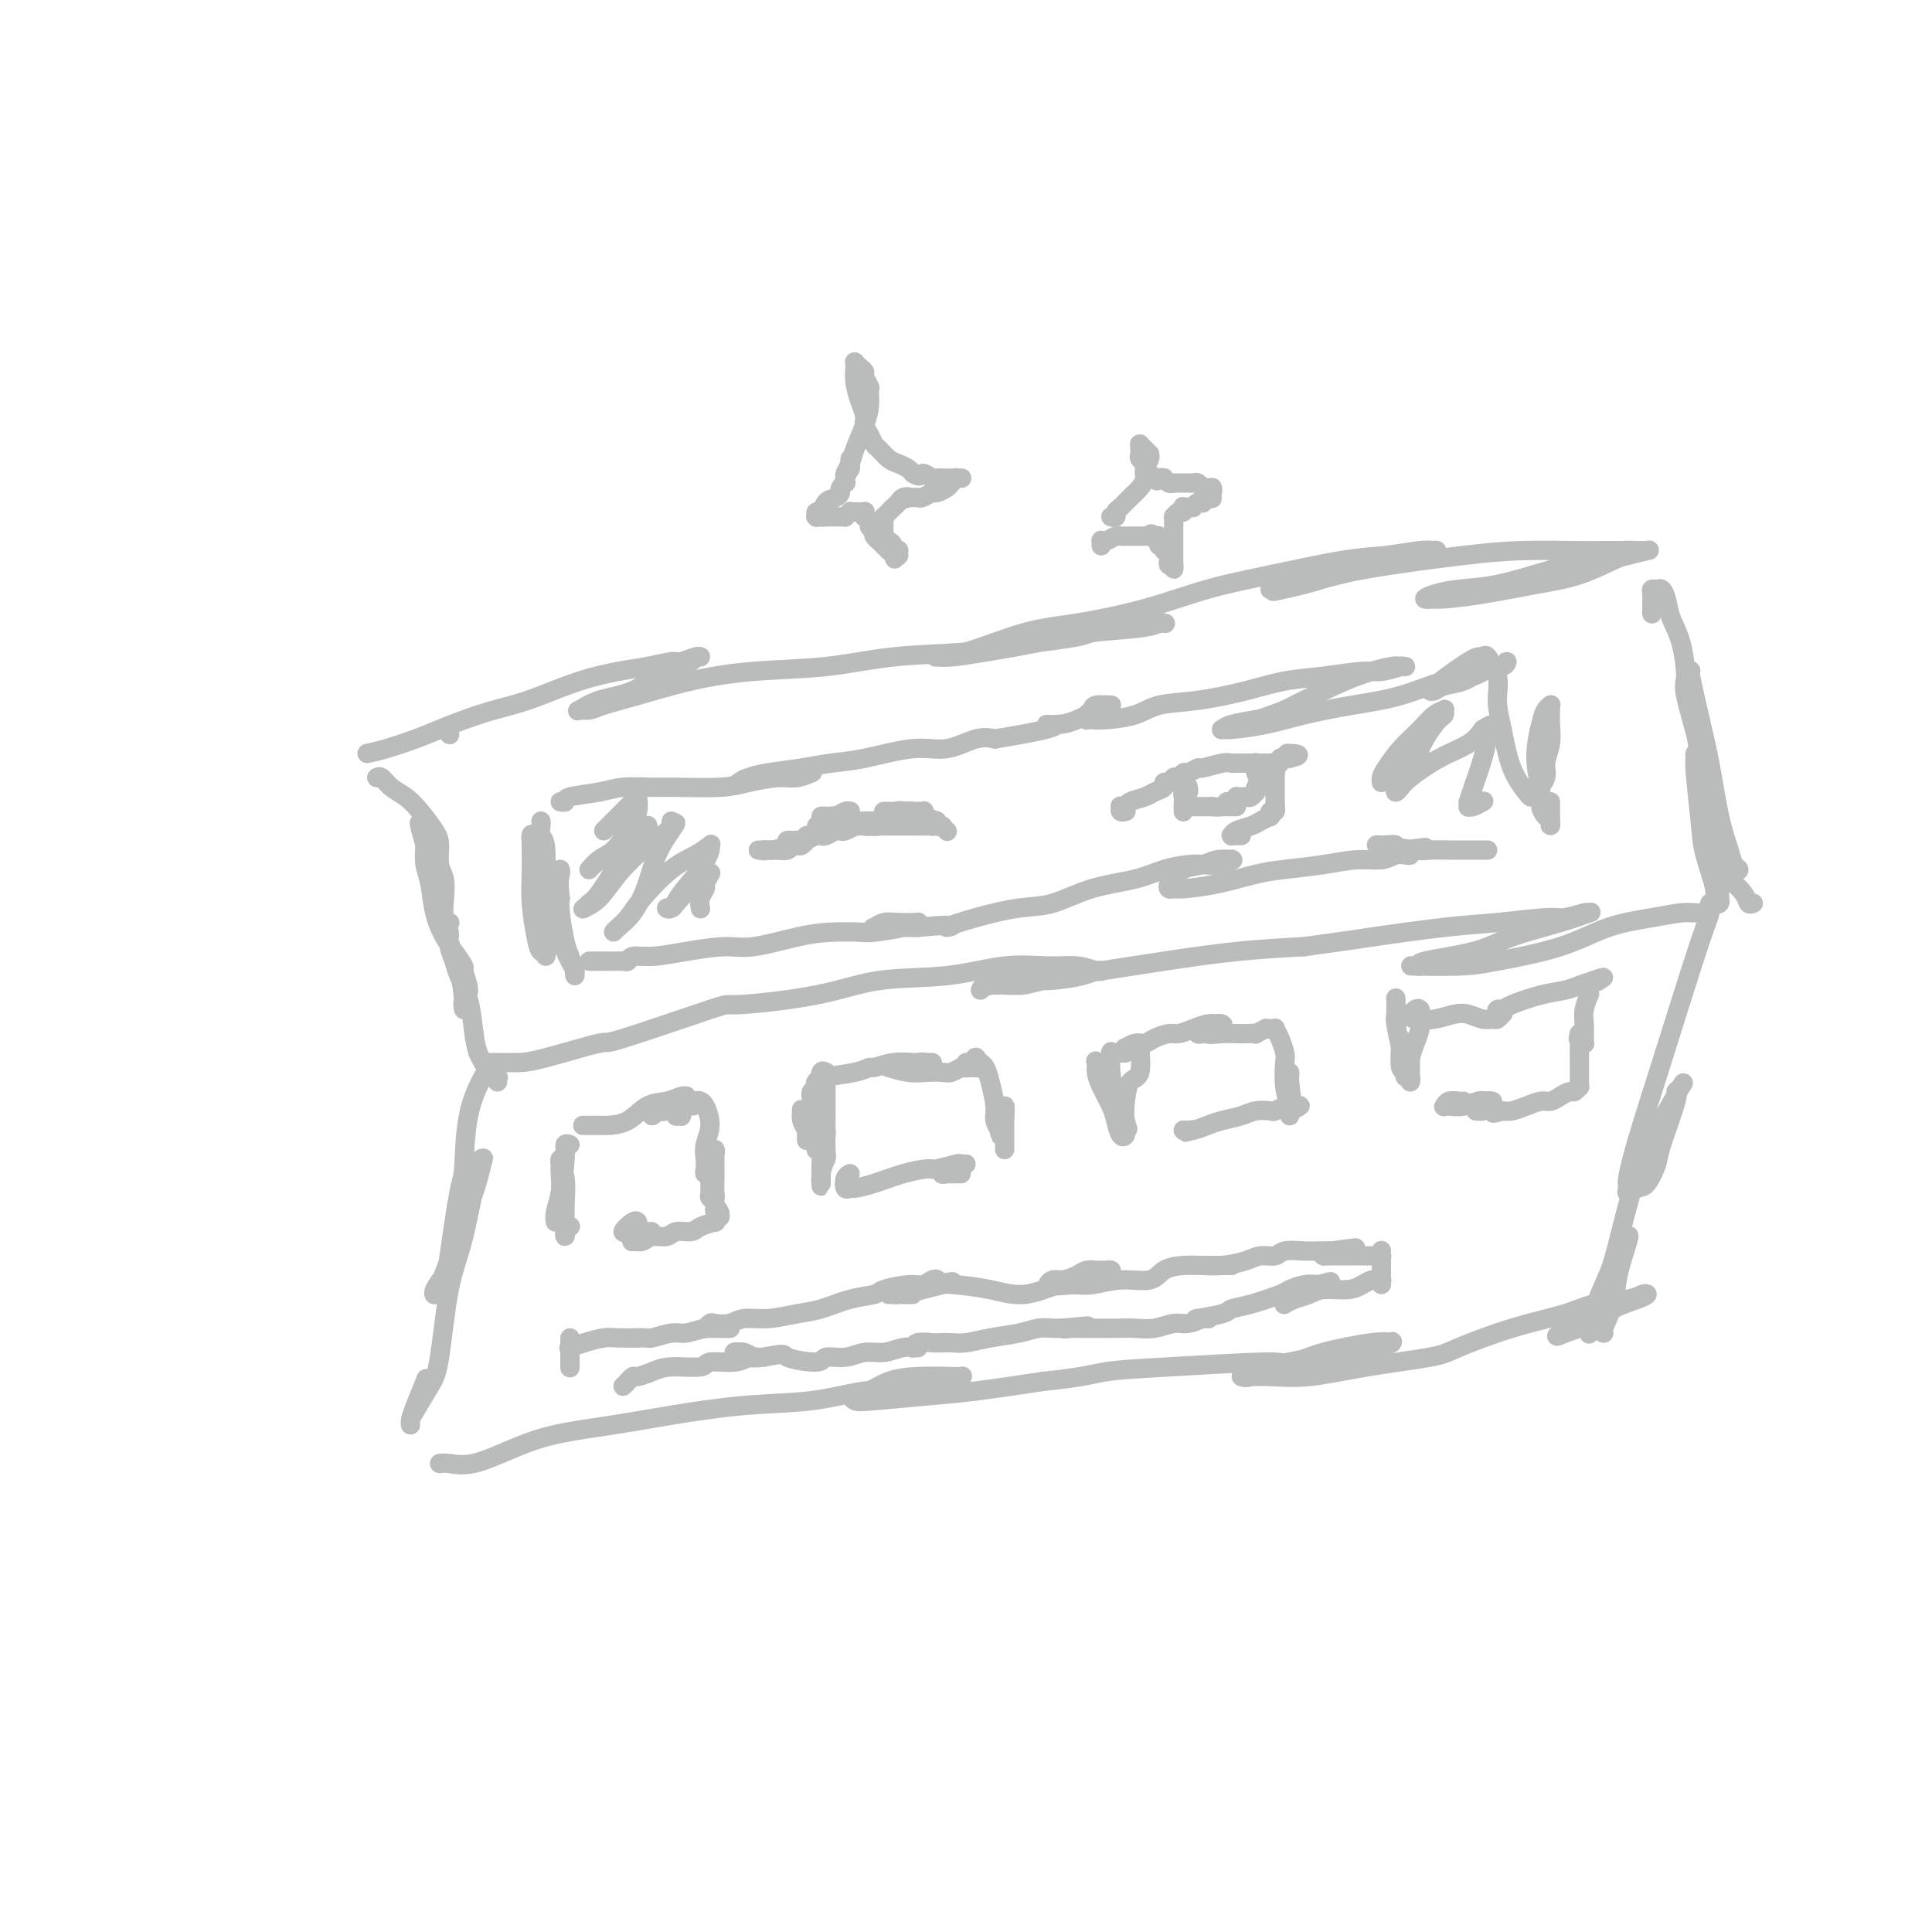 <svg viewBox='0 0 400 400' version='1.1' xmlns='http://www.w3.org/2000/svg' xmlns:xlink='http://www.w3.org/1999/xlink'><g fill='none' stroke='rgb(186,187,187)' stroke-width='4' stroke-linecap='round' stroke-linejoin='round'><path d='M102,222c-0.393,0.044 -0.787,0.088 -1,0c-0.213,-0.088 -0.246,-0.307 -1,1c-0.754,1.307 -2.228,4.141 -3,8c-0.772,3.859 -0.841,8.743 -1,11c-0.159,2.257 -0.407,1.888 -1,5c-0.593,3.112 -1.532,9.705 -2,13c-0.468,3.295 -0.464,3.292 -1,4c-0.536,0.708 -1.613,2.128 -2,3c-0.387,0.872 -0.084,1.197 0,1c0.084,-0.197 -0.052,-0.915 0,-1c0.052,-0.085 0.291,0.463 1,-1c0.709,-1.463 1.889,-4.937 3,-8c1.111,-3.063 2.153,-5.715 3,-8c0.847,-2.285 1.500,-4.203 2,-6c0.500,-1.797 0.846,-3.473 1,-4c0.154,-0.527 0.116,0.095 0,0c-0.116,-0.095 -0.309,-0.909 -1,2c-0.691,2.909 -1.880,9.539 -3,14c-1.120,4.461 -2.171,6.753 -3,11c-0.829,4.247 -1.438,10.449 -2,14c-0.562,3.551 -1.079,4.452 -2,6c-0.921,1.548 -2.245,3.743 -3,5c-0.755,1.257 -0.941,1.576 -1,2c-0.059,0.424 0.009,0.953 0,1c-0.009,0.047 -0.095,-0.390 0,-1c0.095,-0.610 0.372,-1.395 1,-3c0.628,-1.605 1.608,-4.030 2,-5c0.392,-0.970 0.196,-0.485 0,0'/><path d='M100,220c0.372,-0.005 0.745,-0.009 2,0c1.255,0.009 3.393,0.033 5,0c1.607,-0.033 2.684,-0.123 6,-1c3.316,-0.877 8.872,-2.541 11,-3c2.128,-0.459 0.827,0.287 5,-1c4.173,-1.287 13.819,-4.605 18,-6c4.181,-1.395 2.898,-0.865 6,-1c3.102,-0.135 10.590,-0.936 16,-2c5.410,-1.064 8.743,-2.391 13,-3c4.257,-0.609 9.438,-0.499 14,-1c4.562,-0.501 8.505,-1.612 12,-2c3.495,-0.388 6.542,-0.052 9,0c2.458,0.052 4.327,-0.179 6,0c1.673,0.179 3.150,0.770 4,1c0.850,0.230 1.071,0.099 1,0c-0.071,-0.099 -0.436,-0.168 -1,0c-0.564,0.168 -1.329,0.572 -3,1c-1.671,0.428 -4.250,0.881 -7,1c-2.750,0.119 -5.673,-0.097 -8,0c-2.327,0.097 -4.058,0.507 -5,1c-0.942,0.493 -1.097,1.068 -1,1c0.097,-0.068 0.444,-0.781 2,-1c1.556,-0.219 4.322,0.054 6,0c1.678,-0.054 2.270,-0.434 5,-1c2.730,-0.566 7.598,-1.317 12,-2c4.402,-0.683 8.339,-1.299 13,-2c4.661,-0.701 10.046,-1.486 15,-2c4.954,-0.514 9.477,-0.757 14,-1'/><path d='M270,196c11.527,-1.581 10.844,-1.533 14,-2c3.156,-0.467 10.152,-1.450 15,-2c4.848,-0.550 7.547,-0.669 11,-1c3.453,-0.331 7.661,-0.875 10,-1c2.339,-0.125 2.809,0.168 4,0c1.191,-0.168 3.103,-0.796 4,-1c0.897,-0.204 0.777,0.018 1,0c0.223,-0.018 0.787,-0.275 0,0c-0.787,0.275 -2.925,1.083 -6,2c-3.075,0.917 -7.089,1.945 -10,3c-2.911,1.055 -4.721,2.139 -8,3c-3.279,0.861 -8.027,1.499 -10,2c-1.973,0.501 -1.172,0.865 -1,1c0.172,0.135 -0.285,0.043 -1,0c-0.715,-0.043 -1.690,-0.035 0,0c1.690,0.035 6.043,0.098 9,0c2.957,-0.098 4.517,-0.356 8,-1c3.483,-0.644 8.887,-1.675 13,-3c4.113,-1.325 6.934,-2.943 10,-4c3.066,-1.057 6.377,-1.551 9,-2c2.623,-0.449 4.559,-0.852 6,-1c1.441,-0.148 2.388,-0.040 3,0c0.612,0.040 0.889,0.011 1,0c0.111,-0.011 0.055,-0.006 0,0'/><path d='M354,187c0.061,0.655 0.123,1.309 0,2c-0.123,0.691 -0.429,1.418 -1,3c-0.571,1.582 -1.406,4.020 -3,9c-1.594,4.980 -3.945,12.502 -6,19c-2.055,6.498 -3.812,11.972 -5,16c-1.188,4.028 -1.805,6.610 -2,8c-0.195,1.390 0.032,1.589 0,2c-0.032,0.411 -0.323,1.036 0,1c0.323,-0.036 1.261,-0.731 2,-1c0.739,-0.269 1.279,-0.110 2,-1c0.721,-0.890 1.621,-2.829 2,-4c0.379,-1.171 0.235,-1.575 1,-4c0.765,-2.425 2.439,-6.873 3,-9c0.561,-2.127 0.009,-1.933 0,-2c-0.009,-0.067 0.524,-0.394 1,-1c0.476,-0.606 0.894,-1.492 0,0c-0.894,1.492 -3.101,5.363 -5,9c-1.899,3.637 -3.490,7.041 -5,12c-1.510,4.959 -2.940,11.472 -4,15c-1.060,3.528 -1.750,4.070 -2,6c-0.250,1.930 -0.060,5.249 0,7c0.060,1.751 -0.010,1.935 0,2c0.010,0.065 0.101,0.010 0,0c-0.101,-0.010 -0.395,0.025 0,-1c0.395,-1.025 1.477,-3.109 2,-5c0.523,-1.891 0.485,-3.590 1,-6c0.515,-2.410 1.581,-5.533 2,-7c0.419,-1.467 0.190,-1.280 0,-1c-0.190,0.280 -0.340,0.651 -1,2c-0.660,1.349 -1.830,3.674 -3,6'/><path d='M333,264c-1.238,2.518 -2.332,5.314 -3,7c-0.668,1.686 -0.911,2.262 -1,3c-0.089,0.738 -0.026,1.640 0,2c0.026,0.360 0.013,0.180 0,0'/><path d='M91,303c0.470,-0.070 0.939,-0.140 2,0c1.061,0.140 2.713,0.491 5,0c2.287,-0.491 5.210,-1.823 8,-3c2.790,-1.177 5.446,-2.198 9,-3c3.554,-0.802 8.006,-1.384 12,-2c3.994,-0.616 7.530,-1.264 12,-2c4.470,-0.736 9.875,-1.559 15,-2c5.125,-0.441 9.969,-0.500 14,-1c4.031,-0.500 7.249,-1.440 11,-2c3.751,-0.560 8.034,-0.738 11,-1c2.966,-0.262 4.615,-0.606 6,-1c1.385,-0.394 2.508,-0.838 3,-1c0.492,-0.162 0.355,-0.041 0,0c-0.355,0.041 -0.927,0.004 -1,0c-0.073,-0.004 0.352,0.027 -1,0c-1.352,-0.027 -4.481,-0.112 -7,0c-2.519,0.112 -4.427,0.421 -6,1c-1.573,0.579 -2.812,1.427 -4,2c-1.188,0.573 -2.327,0.872 -3,1c-0.673,0.128 -0.882,0.084 -1,0c-0.118,-0.084 -0.146,-0.207 0,0c0.146,0.207 0.464,0.743 1,1c0.536,0.257 1.288,0.234 4,0c2.712,-0.234 7.384,-0.678 11,-1c3.616,-0.322 6.176,-0.520 10,-1c3.824,-0.480 8.912,-1.240 14,-2'/><path d='M216,286c8.504,-0.875 10.263,-1.563 13,-2c2.737,-0.437 6.454,-0.623 13,-1c6.546,-0.377 15.923,-0.946 20,-1c4.077,-0.054 2.854,0.406 5,0c2.146,-0.406 7.663,-1.678 11,-2c3.337,-0.322 4.496,0.304 6,0c1.504,-0.304 3.355,-1.540 4,-2c0.645,-0.460 0.085,-0.144 0,0c-0.085,0.144 0.305,0.117 0,0c-0.305,-0.117 -1.307,-0.325 -4,0c-2.693,0.325 -7.079,1.183 -10,2c-2.921,0.817 -4.376,1.592 -6,2c-1.624,0.408 -3.417,0.449 -5,1c-1.583,0.551 -2.957,1.613 -4,2c-1.043,0.387 -1.757,0.098 -2,0c-0.243,-0.098 -0.017,-0.004 1,0c1.017,0.004 2.825,-0.080 5,0c2.175,0.080 4.716,0.324 8,0c3.284,-0.324 7.312,-1.217 12,-2c4.688,-0.783 10.035,-1.456 13,-2c2.965,-0.544 3.546,-0.957 6,-2c2.454,-1.043 6.779,-2.714 11,-4c4.221,-1.286 8.337,-2.188 11,-3c2.663,-0.812 3.873,-1.536 6,-2c2.127,-0.464 5.172,-0.669 7,-1c1.828,-0.331 2.440,-0.787 3,-1c0.560,-0.213 1.067,-0.184 1,0c-0.067,0.184 -0.709,0.524 -2,1c-1.291,0.476 -3.232,1.090 -5,2c-1.768,0.910 -3.362,2.117 -5,3c-1.638,0.883 -3.319,1.441 -5,2'/><path d='M324,276c-2.711,1.244 -1.489,0.356 -1,0c0.489,-0.356 0.244,-0.178 0,0'/><path d='M363,187c-0.386,0.145 -0.772,0.290 -1,0c-0.228,-0.290 -0.299,-1.016 -1,-2c-0.701,-0.984 -2.033,-2.226 -3,-3c-0.967,-0.774 -1.568,-1.081 -2,-2c-0.432,-0.919 -0.694,-2.449 -1,-4c-0.306,-1.551 -0.656,-3.124 -1,-5c-0.344,-1.876 -0.680,-4.055 -1,-6c-0.320,-1.945 -0.622,-3.657 -1,-5c-0.378,-1.343 -0.830,-2.317 -1,-3c-0.170,-0.683 -0.058,-1.074 0,-1c0.058,0.074 0.062,0.614 0,1c-0.062,0.386 -0.189,0.618 0,3c0.189,2.382 0.696,6.912 1,10c0.304,3.088 0.407,4.733 1,7c0.593,2.267 1.676,5.156 2,7c0.324,1.844 -0.111,2.644 0,3c0.111,0.356 0.769,0.268 1,0c0.231,-0.268 0.034,-0.716 0,-2c-0.034,-1.284 0.093,-3.403 0,-5c-0.093,-1.597 -0.407,-2.671 -1,-5c-0.593,-2.329 -1.465,-5.914 -2,-9c-0.535,-3.086 -0.731,-5.674 -1,-8c-0.269,-2.326 -0.609,-4.392 -1,-7c-0.391,-2.608 -0.831,-5.760 -1,-8c-0.169,-2.240 -0.066,-3.570 0,-4c0.066,-0.430 0.095,0.038 0,0c-0.095,-0.038 -0.313,-0.582 0,1c0.313,1.582 1.156,5.291 2,9'/><path d='M352,149c0.671,3.020 1.347,5.569 2,9c0.653,3.431 1.283,7.745 2,11c0.717,3.255 1.520,5.452 2,7c0.480,1.548 0.638,2.447 1,3c0.362,0.553 0.928,0.759 1,1c0.072,0.241 -0.349,0.515 -1,0c-0.651,-0.515 -1.531,-1.819 -2,-3c-0.469,-1.181 -0.528,-2.237 -1,-5c-0.472,-2.763 -1.358,-7.232 -2,-10c-0.642,-2.768 -1.040,-3.835 -2,-7c-0.960,-3.165 -2.481,-8.426 -3,-11c-0.519,-2.574 -0.037,-2.459 0,-4c0.037,-1.541 -0.371,-4.738 -1,-7c-0.629,-2.262 -1.479,-3.587 -2,-5c-0.521,-1.413 -0.714,-2.912 -1,-4c-0.286,-1.088 -0.665,-1.763 -1,-2c-0.335,-0.237 -0.626,-0.036 -1,0c-0.374,0.036 -0.832,-0.092 -1,0c-0.168,0.092 -0.045,0.403 0,1c0.045,0.597 0.012,1.480 0,2c-0.012,0.520 -0.003,0.675 0,1c0.003,0.325 0.001,0.818 0,1c-0.001,0.182 -0.000,0.052 0,0c0.000,-0.052 0.000,-0.026 0,0'/><path d='M103,224c-0.046,-0.467 -0.093,-0.934 0,-1c0.093,-0.066 0.324,0.269 0,0c-0.324,-0.269 -1.204,-1.143 -2,-2c-0.796,-0.857 -1.508,-1.699 -2,-3c-0.492,-1.301 -0.762,-3.062 -1,-5c-0.238,-1.938 -0.442,-4.053 -1,-6c-0.558,-1.947 -1.470,-3.727 -2,-5c-0.530,-1.273 -0.678,-2.041 -1,-3c-0.322,-0.959 -0.818,-2.109 -1,-3c-0.182,-0.891 -0.051,-1.522 0,-2c0.051,-0.478 0.020,-0.805 0,-1c-0.020,-0.195 -0.030,-0.260 0,0c0.030,0.260 0.099,0.846 0,1c-0.099,0.154 -0.368,-0.123 0,1c0.368,1.123 1.371,3.646 2,6c0.629,2.354 0.882,4.539 1,6c0.118,1.461 0.100,2.198 0,2c-0.100,-0.198 -0.281,-1.330 0,-2c0.281,-0.670 1.026,-0.877 1,-2c-0.026,-1.123 -0.823,-3.162 -1,-4c-0.177,-0.838 0.265,-0.475 0,-1c-0.265,-0.525 -1.238,-1.939 -2,-3c-0.762,-1.061 -1.315,-1.771 -2,-3c-0.685,-1.229 -1.503,-2.979 -2,-5c-0.497,-2.021 -0.672,-4.313 -1,-6c-0.328,-1.687 -0.808,-2.768 -1,-4c-0.192,-1.232 -0.096,-2.616 0,-4'/><path d='M88,175c-2.321,-8.036 -0.625,-3.625 0,-2c0.625,1.625 0.179,0.464 0,0c-0.179,-0.464 -0.089,-0.232 0,0'/><path d='M93,191c0.111,0.020 0.222,0.040 0,0c-0.222,-0.040 -0.777,-0.139 -1,-1c-0.223,-0.861 -0.114,-2.484 0,-4c0.114,-1.516 0.232,-2.927 0,-4c-0.232,-1.073 -0.813,-1.810 -1,-3c-0.187,-1.190 0.021,-2.832 0,-4c-0.021,-1.168 -0.271,-1.862 -1,-3c-0.729,-1.138 -1.936,-2.722 -3,-4c-1.064,-1.278 -1.984,-2.251 -3,-3c-1.016,-0.749 -2.128,-1.273 -3,-2c-0.872,-0.727 -1.504,-1.657 -2,-2c-0.496,-0.343 -0.856,-0.098 -1,0c-0.144,0.098 -0.072,0.049 0,0'/><path d='M93,152c0.000,0.000 0.100,0.100 0.1,0.1'/><path d='M76,156c1.111,-0.236 2.221,-0.472 4,-1c1.779,-0.528 4.226,-1.348 6,-2c1.774,-0.652 2.873,-1.137 5,-2c2.127,-0.863 5.281,-2.105 8,-3c2.719,-0.895 5.002,-1.444 7,-2c1.998,-0.556 3.712,-1.120 6,-2c2.288,-0.880 5.150,-2.077 8,-3c2.850,-0.923 5.688,-1.572 8,-2c2.312,-0.428 4.099,-0.636 6,-1c1.901,-0.364 3.917,-0.883 5,-1c1.083,-0.117 1.232,0.167 2,0c0.768,-0.167 2.154,-0.787 3,-1c0.846,-0.213 1.152,-0.019 1,0c-0.152,0.019 -0.763,-0.137 -1,0c-0.237,0.137 -0.099,0.566 -1,1c-0.901,0.434 -2.842,0.873 -5,2c-2.158,1.127 -4.534,2.944 -7,4c-2.466,1.056 -5.022,1.352 -7,2c-1.978,0.648 -3.377,1.647 -4,2c-0.623,0.353 -0.468,0.061 0,0c0.468,-0.061 1.251,0.110 2,0c0.749,-0.110 1.465,-0.501 3,-1c1.535,-0.499 3.891,-1.107 7,-2c3.109,-0.893 6.971,-2.070 11,-3c4.029,-0.930 8.223,-1.614 13,-2c4.777,-0.386 10.136,-0.475 15,-1c4.864,-0.525 9.233,-1.488 14,-2c4.767,-0.512 9.934,-0.575 15,-1c5.066,-0.425 10.033,-1.213 15,-2'/><path d='M215,133c11.074,-1.337 9.258,-1.678 11,-2c1.742,-0.322 7.043,-0.624 10,-1c2.957,-0.376 3.569,-0.827 4,-1c0.431,-0.173 0.680,-0.069 1,0c0.320,0.069 0.709,0.102 -1,0c-1.709,-0.102 -5.517,-0.339 -9,0c-3.483,0.339 -6.640,1.254 -9,2c-2.360,0.746 -3.924,1.324 -7,2c-3.076,0.676 -7.665,1.449 -11,2c-3.335,0.551 -5.417,0.880 -7,1c-1.583,0.120 -2.668,0.033 -3,0c-0.332,-0.033 0.087,-0.010 0,0c-0.087,0.010 -0.682,0.009 0,0c0.682,-0.009 2.642,-0.026 6,-1c3.358,-0.974 8.115,-2.907 12,-4c3.885,-1.093 6.897,-1.347 11,-2c4.103,-0.653 9.298,-1.705 14,-3c4.702,-1.295 8.912,-2.834 13,-4c4.088,-1.166 8.055,-1.958 13,-3c4.945,-1.042 10.869,-2.332 15,-3c4.131,-0.668 6.470,-0.712 9,-1c2.530,-0.288 5.251,-0.819 7,-1c1.749,-0.181 2.527,-0.014 3,0c0.473,0.014 0.640,-0.127 0,0c-0.640,0.127 -2.087,0.521 -4,1c-1.913,0.479 -4.294,1.042 -8,2c-3.706,0.958 -8.739,2.309 -12,3c-3.261,0.691 -4.750,0.721 -6,1c-1.250,0.279 -2.260,0.806 -3,1c-0.740,0.194 -1.212,0.055 -1,0c0.212,-0.055 1.106,-0.028 2,0'/><path d='M265,122c-4.118,1.108 1.586,-0.124 5,-1c3.414,-0.876 4.537,-1.398 7,-2c2.463,-0.602 6.264,-1.286 11,-2c4.736,-0.714 10.405,-1.459 15,-2c4.595,-0.541 8.117,-0.877 12,-1c3.883,-0.123 8.128,-0.033 11,0c2.872,0.033 4.371,0.010 6,0c1.629,-0.010 3.389,-0.008 4,0c0.611,0.008 0.074,0.023 0,0c-0.074,-0.023 0.316,-0.084 0,0c-0.316,0.084 -1.337,0.312 -4,1c-2.663,0.688 -6.968,1.834 -11,3c-4.032,1.166 -7.791,2.351 -11,3c-3.209,0.649 -5.867,0.763 -8,1c-2.133,0.237 -3.742,0.597 -5,1c-1.258,0.403 -2.167,0.848 -2,1c0.167,0.152 1.410,0.012 2,0c0.590,-0.012 0.529,0.105 2,0c1.471,-0.105 4.475,-0.434 8,-1c3.525,-0.566 7.572,-1.371 11,-2c3.428,-0.629 6.236,-1.083 9,-2c2.764,-0.917 5.483,-2.298 7,-3c1.517,-0.702 1.830,-0.724 3,-1c1.170,-0.276 3.195,-0.807 4,-1c0.805,-0.193 0.388,-0.050 0,0c-0.388,0.050 -0.749,0.007 -1,0c-0.251,-0.007 -0.393,0.023 -1,0c-0.607,-0.023 -1.678,-0.099 -3,0c-1.322,0.099 -2.894,0.373 -4,1c-1.106,0.627 -1.744,1.608 -2,2c-0.256,0.392 -0.128,0.196 0,0'/><path d='M112,170c0.033,0.216 0.066,0.432 0,1c-0.066,0.568 -0.232,1.488 0,2c0.232,0.512 0.861,0.617 1,3c0.139,2.383 -0.211,7.044 0,9c0.211,1.956 0.985,1.209 1,2c0.015,0.791 -0.727,3.122 -1,5c-0.273,1.878 -0.076,3.303 0,4c0.076,0.697 0.032,0.664 0,1c-0.032,0.336 -0.051,1.039 0,1c0.051,-0.039 0.171,-0.820 0,-1c-0.171,-0.180 -0.634,0.241 -1,0c-0.366,-0.241 -0.634,-1.144 -1,-3c-0.366,-1.856 -0.830,-4.666 -1,-7c-0.170,-2.334 -0.047,-4.192 0,-6c0.047,-1.808 0.016,-3.567 0,-5c-0.016,-1.433 -0.017,-2.539 0,-3c0.017,-0.461 0.054,-0.276 0,0c-0.054,0.276 -0.198,0.645 0,1c0.198,0.355 0.739,0.697 1,1c0.261,0.303 0.242,0.567 1,3c0.758,2.433 2.294,7.035 3,10c0.706,2.965 0.581,4.293 1,6c0.419,1.707 1.381,3.795 2,5c0.619,1.205 0.895,1.529 1,2c0.105,0.471 0.039,1.091 0,1c-0.039,-0.091 -0.053,-0.892 0,-1c0.053,-0.108 0.172,0.477 0,0c-0.172,-0.477 -0.634,-2.014 -1,-3c-0.366,-0.986 -0.637,-1.419 -1,-3c-0.363,-1.581 -0.818,-4.309 -1,-6c-0.182,-1.691 -0.091,-2.346 0,-3'/><path d='M116,186c-0.464,-3.548 -0.125,-4.417 0,-5c0.125,-0.583 0.036,-0.881 0,-1c-0.036,-0.119 -0.018,-0.060 0,0'/><path d='M116,166c0.462,0.091 0.924,0.182 1,0c0.076,-0.182 -0.235,-0.637 1,-1c1.235,-0.363 4.017,-0.632 6,-1c1.983,-0.368 3.168,-0.833 5,-1c1.832,-0.167 4.310,-0.035 6,0c1.690,0.035 2.591,-0.028 5,0c2.409,0.028 6.328,0.147 9,0c2.672,-0.147 4.099,-0.561 6,-1c1.901,-0.439 4.275,-0.902 6,-1c1.725,-0.098 2.800,0.170 4,0c1.200,-0.170 2.526,-0.777 3,-1c0.474,-0.223 0.095,-0.061 0,0c-0.095,0.061 0.095,0.020 0,0c-0.095,-0.020 -0.476,-0.020 -1,0c-0.524,0.020 -1.191,0.062 -2,0c-0.809,-0.062 -1.759,-0.226 -3,0c-1.241,0.226 -2.772,0.842 -4,1c-1.228,0.158 -2.152,-0.143 -3,0c-0.848,0.143 -1.621,0.729 -2,1c-0.379,0.271 -0.364,0.227 0,0c0.364,-0.227 1.078,-0.637 2,-1c0.922,-0.363 2.051,-0.680 4,-1c1.949,-0.320 4.718,-0.644 7,-1c2.282,-0.356 4.077,-0.744 6,-1c1.923,-0.256 3.974,-0.381 7,-1c3.026,-0.619 7.028,-1.733 10,-2c2.972,-0.267 4.916,0.313 7,0c2.084,-0.313 4.310,-1.518 6,-2c1.690,-0.482 2.845,-0.241 4,0'/><path d='M206,153c16.343,-2.699 12.199,-2.948 11,-3c-1.199,-0.052 0.547,0.091 2,0c1.453,-0.091 2.613,-0.418 4,-1c1.387,-0.582 2.999,-1.421 4,-2c1.001,-0.579 1.389,-0.899 2,-1c0.611,-0.101 1.446,0.015 1,0c-0.446,-0.015 -2.173,-0.162 -3,0c-0.827,0.162 -0.755,0.632 -1,1c-0.245,0.368 -0.805,0.635 -1,1c-0.195,0.365 -0.023,0.828 0,1c0.023,0.172 -0.104,0.053 0,0c0.104,-0.053 0.438,-0.041 1,0c0.562,0.041 1.351,0.110 3,0c1.649,-0.110 4.157,-0.401 6,-1c1.843,-0.599 3.021,-1.508 5,-2c1.979,-0.492 4.760,-0.567 8,-1c3.240,-0.433 6.938,-1.225 10,-2c3.062,-0.775 5.487,-1.532 8,-2c2.513,-0.468 5.113,-0.647 8,-1c2.887,-0.353 6.060,-0.879 8,-1c1.940,-0.121 2.646,0.164 4,0c1.354,-0.164 3.355,-0.777 4,-1c0.645,-0.223 -0.066,-0.056 0,0c0.066,0.056 0.910,-0.001 1,0c0.090,0.001 -0.575,0.058 -1,0c-0.425,-0.058 -0.609,-0.232 -2,0c-1.391,0.232 -3.990,0.870 -7,2c-3.010,1.130 -6.431,2.751 -9,4c-2.569,1.249 -4.284,2.124 -6,3'/><path d='M266,147c-4.800,1.801 -4.801,1.804 -6,2c-1.199,0.196 -3.597,0.586 -5,1c-1.403,0.414 -1.811,0.851 -2,1c-0.189,0.149 -0.158,0.009 0,0c0.158,-0.009 0.443,0.112 2,0c1.557,-0.112 4.386,-0.458 7,-1c2.614,-0.542 5.013,-1.282 8,-2c2.987,-0.718 6.561,-1.416 10,-2c3.439,-0.584 6.742,-1.056 10,-2c3.258,-0.944 6.470,-2.362 9,-3c2.530,-0.638 4.377,-0.498 6,-1c1.623,-0.502 3.023,-1.648 4,-2c0.977,-0.352 1.532,0.090 2,0c0.468,-0.090 0.850,-0.711 1,-1c0.150,-0.289 0.069,-0.246 0,0c-0.069,0.246 -0.126,0.697 -1,1c-0.874,0.303 -2.564,0.460 -4,1c-1.436,0.540 -2.619,1.464 -4,2c-1.381,0.536 -2.960,0.684 -4,1c-1.040,0.316 -1.541,0.800 -2,1c-0.459,0.200 -0.877,0.116 -1,0c-0.123,-0.116 0.047,-0.265 1,-1c0.953,-0.735 2.688,-2.056 4,-3c1.312,-0.944 2.200,-1.510 3,-2c0.800,-0.490 1.514,-0.905 2,-1c0.486,-0.095 0.746,0.128 1,0c0.254,-0.128 0.501,-0.608 1,0c0.499,0.608 1.249,2.304 2,4'/><path d='M310,140c0.424,1.497 -0.016,3.239 0,5c0.016,1.761 0.489,3.542 1,6c0.511,2.458 1.059,5.592 2,8c0.941,2.408 2.276,4.091 3,5c0.724,0.909 0.839,1.045 1,1c0.161,-0.045 0.369,-0.269 1,-1c0.631,-0.731 1.686,-1.968 2,-3c0.314,-1.032 -0.112,-1.860 0,-3c0.112,-1.140 0.763,-2.593 1,-4c0.237,-1.407 0.060,-2.767 0,-4c-0.060,-1.233 -0.005,-2.338 0,-3c0.005,-0.662 -0.042,-0.879 0,-1c0.042,-0.121 0.173,-0.146 0,0c-0.173,0.146 -0.650,0.461 -1,1c-0.350,0.539 -0.574,1.300 -1,3c-0.426,1.700 -1.053,4.339 -1,7c0.053,2.661 0.785,5.345 1,7c0.215,1.655 -0.086,2.282 0,3c0.086,0.718 0.559,1.528 1,2c0.441,0.472 0.850,0.608 1,1c0.150,0.392 0.040,1.041 0,1c-0.040,-0.041 -0.011,-0.771 0,-1c0.011,-0.229 0.003,0.044 0,0c-0.003,-0.044 -0.001,-0.403 0,-1c0.001,-0.597 0.000,-1.430 0,-2c-0.000,-0.570 -0.000,-0.877 0,-1c0.000,-0.123 0.000,-0.061 0,0'/><path d='M123,199c0.142,0.000 0.284,0.000 0,0c-0.284,0.000 -0.993,0.000 -1,0c-0.007,-0.000 0.689,0.000 1,0c0.311,0.000 0.238,0.000 1,0c0.762,0.000 2.361,0.000 3,0c0.639,0.000 0.320,0.000 0,0'/><path d='M129,199c-0.508,0.009 -1.016,0.017 -1,0c0.016,-0.017 0.556,-0.060 1,0c0.444,0.060 0.793,0.222 1,0c0.207,-0.222 0.273,-0.828 1,-1c0.727,-0.172 2.114,0.091 4,0c1.886,-0.091 4.270,-0.536 7,-1c2.730,-0.464 5.807,-0.948 8,-1c2.193,-0.052 3.504,0.326 6,0c2.496,-0.326 6.177,-1.358 9,-2c2.823,-0.642 4.788,-0.894 7,-1c2.212,-0.106 4.669,-0.067 6,0c1.331,0.067 1.534,0.162 3,0c1.466,-0.162 4.195,-0.579 6,-1c1.805,-0.421 2.685,-0.845 3,-1c0.315,-0.155 0.065,-0.043 0,0c-0.065,0.043 0.056,0.015 0,0c-0.056,-0.015 -0.290,-0.018 -1,0c-0.710,0.018 -1.896,0.057 -3,0c-1.104,-0.057 -2.124,-0.212 -3,0c-0.876,0.212 -1.606,0.789 -2,1c-0.394,0.211 -0.452,0.057 0,0c0.452,-0.057 1.415,-0.016 3,0c1.585,0.016 3.793,0.008 6,0'/><path d='M190,192c10.554,-0.993 6.440,0.026 6,0c-0.440,-0.026 2.793,-1.095 6,-2c3.207,-0.905 6.386,-1.647 9,-2c2.614,-0.353 4.661,-0.319 7,-1c2.339,-0.681 4.971,-2.078 8,-3c3.029,-0.922 6.457,-1.370 9,-2c2.543,-0.630 4.202,-1.440 6,-2c1.798,-0.560 3.735,-0.868 5,-1c1.265,-0.132 1.858,-0.088 3,0c1.142,0.088 2.833,0.219 4,0c1.167,-0.219 1.811,-0.787 2,-1c0.189,-0.213 -0.078,-0.069 0,0c0.078,0.069 0.501,0.064 0,0c-0.501,-0.064 -1.928,-0.186 -3,0c-1.072,0.186 -1.791,0.681 -3,1c-1.209,0.319 -2.909,0.464 -4,1c-1.091,0.536 -1.572,1.465 -2,2c-0.428,0.535 -0.803,0.677 -1,1c-0.197,0.323 -0.217,0.826 0,1c0.217,0.174 0.669,0.019 1,0c0.331,-0.019 0.540,0.097 2,0c1.460,-0.097 4.171,-0.408 7,-1c2.829,-0.592 5.776,-1.464 8,-2c2.224,-0.536 3.726,-0.736 6,-1c2.274,-0.264 5.320,-0.593 8,-1c2.680,-0.407 4.995,-0.893 7,-1c2.005,-0.107 3.700,0.165 5,0c1.300,-0.165 2.204,-0.766 3,-1c0.796,-0.234 1.484,-0.102 2,0c0.516,0.102 0.862,0.172 1,0c0.138,-0.172 0.069,-0.586 0,-1'/><path d='M292,176c6.837,-1.176 0.431,-0.115 -2,0c-2.431,0.115 -0.886,-0.715 -1,-1c-0.114,-0.285 -1.886,-0.024 -3,0c-1.114,0.024 -1.571,-0.190 0,0c1.571,0.190 5.170,0.783 7,1c1.830,0.217 1.892,0.058 3,0c1.108,-0.058 3.264,-0.016 5,0c1.736,0.016 3.054,0.004 4,0c0.946,-0.004 1.522,-0.001 2,0c0.478,0.001 0.860,0.000 1,0c0.140,-0.000 0.040,-0.000 0,0c-0.040,0.000 -0.020,0.000 0,0'/><path d='M190,170c-0.438,-0.000 -0.876,-0.000 -1,0c-0.124,0.000 0.067,0.000 0,0c-0.067,-0.000 -0.393,-0.000 -1,0c-0.607,0.000 -1.494,0.001 -2,0c-0.506,-0.001 -0.629,-0.004 -1,0c-0.371,0.004 -0.988,0.016 -1,0c-0.012,-0.016 0.583,-0.061 1,0c0.417,0.061 0.658,0.226 1,0c0.342,-0.226 0.785,-0.845 1,-1c0.215,-0.155 0.202,0.155 1,0c0.798,-0.155 2.408,-0.774 3,-1c0.592,-0.226 0.167,-0.061 0,0c-0.167,0.061 -0.075,0.016 0,0c0.075,-0.016 0.133,-0.004 0,0c-0.133,0.004 -0.456,0.001 -1,0c-0.544,-0.001 -1.308,-0.000 -2,0c-0.692,0.000 -1.310,0.000 -2,0c-0.690,-0.000 -1.451,-0.000 -2,0c-0.549,0.000 -0.888,0.000 -1,0c-0.112,-0.000 0.001,-0.000 0,0c-0.001,0.000 -0.116,0.000 0,0c0.116,-0.000 0.462,-0.000 1,0c0.538,0.000 1.269,0.000 2,0'/><path d='M186,168c-0.240,-0.313 1.159,-0.094 2,0c0.841,0.094 1.122,0.063 1,0c-0.122,-0.063 -0.647,-0.157 -1,0c-0.353,0.157 -0.533,0.564 -1,1c-0.467,0.436 -1.221,0.901 -2,1c-0.779,0.099 -1.582,-0.170 -2,0c-0.418,0.170 -0.451,0.778 -1,1c-0.549,0.222 -1.614,0.060 -2,0c-0.386,-0.060 -0.092,-0.016 0,0c0.092,0.016 -0.018,0.004 0,0c0.018,-0.004 0.162,-0.001 1,0c0.838,0.001 2.368,0.000 3,0c0.632,-0.000 0.365,-0.000 1,0c0.635,0.000 2.173,0.000 3,0c0.827,-0.000 0.943,-0.000 1,0c0.057,0.000 0.057,0.000 0,0c-0.057,-0.000 -0.169,-0.000 0,0c0.169,0.000 0.620,0.000 1,0c0.380,-0.000 0.690,-0.000 1,0'/><path d='M191,171c1.348,-0.001 0.219,-0.004 0,0c-0.219,0.004 0.471,0.015 1,0c0.529,-0.015 0.896,-0.057 1,0c0.104,0.057 -0.054,0.211 0,0c0.054,-0.211 0.320,-0.789 0,-1c-0.320,-0.211 -1.227,-0.057 -2,0c-0.773,0.057 -1.411,0.015 -2,0c-0.589,-0.015 -1.129,-0.004 -2,0c-0.871,0.004 -2.071,0.002 -3,0c-0.929,-0.002 -1.585,-0.004 -2,0c-0.415,0.004 -0.587,0.015 -1,0c-0.413,-0.015 -1.066,-0.057 -2,0c-0.934,0.057 -2.150,0.211 -3,0c-0.850,-0.211 -1.336,-0.789 -2,-1c-0.664,-0.211 -1.507,-0.056 -2,0c-0.493,0.056 -0.637,0.011 -1,0c-0.363,-0.011 -0.945,0.011 -1,0c-0.055,-0.011 0.416,-0.056 1,0c0.584,0.056 1.281,0.214 2,0c0.719,-0.214 1.461,-0.800 2,-1c0.539,-0.200 0.876,-0.015 1,0c0.124,0.015 0.035,-0.138 0,0c-0.035,0.138 -0.018,0.569 0,1'/><path d='M176,169c0.384,-0.065 -0.657,-0.228 -1,0c-0.343,0.228 0.011,0.846 0,1c-0.011,0.154 -0.386,-0.155 -1,0c-0.614,0.155 -1.467,0.774 -2,1c-0.533,0.226 -0.746,0.061 -1,0c-0.254,-0.061 -0.549,-0.016 -1,0c-0.451,0.016 -1.059,0.004 -1,0c0.059,-0.004 0.786,-0.001 1,0c0.214,0.001 -0.085,-0.001 0,0c0.085,0.001 0.556,0.004 1,0c0.444,-0.004 0.863,-0.016 1,0c0.137,0.016 -0.009,0.061 0,0c0.009,-0.061 0.171,-0.228 0,0c-0.171,0.228 -0.676,0.849 -1,1c-0.324,0.151 -0.469,-0.170 -1,0c-0.531,0.170 -1.449,0.830 -2,1c-0.551,0.170 -0.736,-0.151 -1,0c-0.264,0.151 -0.607,0.772 -1,1c-0.393,0.228 -0.837,0.061 -1,0c-0.163,-0.061 -0.044,-0.016 0,0c0.044,0.016 0.013,0.005 0,0c-0.013,-0.005 -0.006,-0.002 0,0'/><path d='M165,174c-1.537,0.775 0.121,0.211 1,0c0.879,-0.211 0.979,-0.070 1,0c0.021,0.070 -0.036,0.070 0,0c0.036,-0.070 0.166,-0.211 0,0c-0.166,0.211 -0.627,0.775 -1,1c-0.373,0.225 -0.658,0.113 -1,0c-0.342,-0.113 -0.740,-0.226 -1,0c-0.260,0.226 -0.380,0.793 -1,1c-0.620,0.207 -1.739,0.056 -2,0c-0.261,-0.056 0.338,-0.015 0,0c-0.338,0.015 -1.612,0.004 -2,0c-0.388,-0.004 0.110,-0.001 0,0c-0.110,0.001 -0.828,0.000 -1,0c-0.172,-0.000 0.202,-0.000 0,0c-0.202,0.000 -0.979,0.000 -1,0c-0.021,-0.000 0.712,-0.000 1,0c0.288,0.000 0.129,0.000 0,0c-0.129,-0.000 -0.227,-0.000 0,0c0.227,0.000 0.779,0.000 1,0c0.221,-0.000 0.110,-0.000 0,0'/><path d='M159,176c-1.195,0.309 -1.184,0.080 -1,0c0.184,-0.080 0.541,-0.011 1,0c0.459,0.011 1.021,-0.034 1,0c-0.021,0.034 -0.626,0.149 0,0c0.626,-0.149 2.483,-0.562 3,-1c0.517,-0.438 -0.304,-0.901 0,-1c0.304,-0.099 1.734,0.166 3,0c1.266,-0.166 2.367,-0.763 3,-1c0.633,-0.237 0.798,-0.115 1,0c0.202,0.115 0.440,0.223 1,0c0.560,-0.223 1.442,-0.778 2,-1c0.558,-0.222 0.794,-0.112 1,0c0.206,0.112 0.384,0.226 1,0c0.616,-0.226 1.670,-0.791 2,-1c0.330,-0.209 -0.063,-0.060 0,0c0.063,0.060 0.582,0.031 1,0c0.418,-0.031 0.735,-0.065 1,0c0.265,0.065 0.476,0.228 1,0c0.524,-0.228 1.359,-0.846 2,-1c0.641,-0.154 1.089,0.158 2,0c0.911,-0.158 2.285,-0.785 3,-1c0.715,-0.215 0.769,-0.020 1,0c0.231,0.020 0.637,-0.137 1,0c0.363,0.137 0.681,0.569 1,1'/><path d='M190,170c4.979,-0.929 1.927,-0.250 1,0c-0.927,0.250 0.273,0.071 1,0c0.727,-0.071 0.983,-0.033 1,0c0.017,0.033 -0.205,0.062 0,0c0.205,-0.062 0.839,-0.214 1,0c0.161,0.214 -0.149,0.793 0,1c0.149,0.207 0.758,0.042 1,0c0.242,-0.042 0.116,0.040 0,0c-0.116,-0.040 -0.224,-0.203 0,0c0.224,0.203 0.778,0.772 1,1c0.222,0.228 0.111,0.114 0,0'/><path d='M233,168c0.115,-0.030 0.231,-0.060 0,0c-0.231,0.060 -0.807,0.209 -1,0c-0.193,-0.209 -0.003,-0.777 0,-1c0.003,-0.223 -0.179,-0.101 0,0c0.179,0.101 0.721,0.182 1,0c0.279,-0.182 0.294,-0.627 1,-1c0.706,-0.373 2.102,-0.674 3,-1c0.898,-0.326 1.299,-0.676 2,-1c0.701,-0.324 1.704,-0.622 2,-1c0.296,-0.378 -0.113,-0.837 0,-1c0.113,-0.163 0.747,-0.030 1,0c0.253,0.030 0.123,-0.045 0,0c-0.123,0.045 -0.239,0.208 0,0c0.239,-0.208 0.834,-0.787 1,-1c0.166,-0.213 -0.095,-0.061 0,0c0.095,0.061 0.548,0.030 1,0'/><path d='M244,161c1.900,-1.327 1.149,-1.144 1,-1c-0.149,0.144 0.302,0.249 1,0c0.698,-0.249 1.641,-0.851 2,-1c0.359,-0.149 0.134,0.156 1,0c0.866,-0.156 2.825,-0.774 4,-1c1.175,-0.226 1.568,-0.061 2,0c0.432,0.061 0.904,0.016 1,0c0.096,-0.016 -0.185,-0.004 0,0c0.185,0.004 0.837,0.001 1,0c0.163,-0.001 -0.163,-0.000 0,0c0.163,0.000 0.813,0.000 1,0c0.187,-0.000 -0.091,-0.000 0,0c0.091,0.000 0.549,0.000 1,0c0.451,-0.000 0.895,-0.000 1,0c0.105,0.000 -0.130,0.000 0,0c0.130,-0.000 0.626,-0.000 1,0c0.374,0.000 0.626,0.001 1,0c0.374,-0.001 0.870,-0.004 1,0c0.130,0.004 -0.106,0.015 0,0c0.106,-0.015 0.554,-0.057 1,0c0.446,0.057 0.890,0.211 1,0c0.110,-0.211 -0.115,-0.789 0,-1c0.115,-0.211 0.569,-0.057 1,0c0.431,0.057 0.837,0.016 1,0c0.163,-0.016 0.081,-0.008 0,0'/><path d='M267,157c3.560,-0.845 0.958,-0.958 0,-1c-0.958,-0.042 -0.274,-0.012 0,0c0.274,0.012 0.137,0.006 0,0'/><path d='M263,160c-0.113,-0.000 -0.226,-0.001 0,0c0.226,0.001 0.793,0.003 1,0c0.207,-0.003 0.056,-0.013 0,0c-0.056,0.013 -0.015,0.047 0,0c0.015,-0.047 0.004,-0.177 0,0c-0.004,0.177 -0.001,0.660 0,1c0.001,0.340 0.000,0.539 0,1c-0.000,0.461 -0.000,1.186 0,2c0.000,0.814 0.000,1.717 0,2c-0.000,0.283 -0.000,-0.054 0,0c0.000,0.054 0.000,0.499 0,1c-0.000,0.501 -0.000,1.058 0,1c0.000,-0.058 0.000,-0.731 0,-1c-0.000,-0.269 -0.000,-0.135 0,0'/><path d='M264,167c0.138,1.018 -0.015,0.062 0,0c0.015,-0.062 0.200,0.768 0,1c-0.200,0.232 -0.784,-0.135 -1,0c-0.216,0.135 -0.064,0.771 0,1c0.064,0.229 0.041,0.050 0,0c-0.041,-0.050 -0.098,0.028 0,0c0.098,-0.028 0.352,-0.161 0,0c-0.352,0.161 -1.309,0.618 -2,1c-0.691,0.382 -1.114,0.691 -2,1c-0.886,0.309 -2.233,0.619 -3,1c-0.767,0.381 -0.953,0.834 -1,1c-0.047,0.166 0.044,0.044 0,0c-0.044,-0.044 -0.222,-0.012 0,0c0.222,0.012 0.843,0.003 1,0c0.157,-0.003 -0.150,-0.001 0,0c0.150,0.001 0.757,0.000 1,0c0.243,-0.000 0.121,-0.000 0,0'/><path d='M246,163c-0.030,-0.120 -0.061,-0.239 0,0c0.061,0.239 0.212,0.837 0,1c-0.212,0.163 -0.789,-0.110 -1,0c-0.211,0.110 -0.057,0.604 0,1c0.057,0.396 0.015,0.696 0,1c-0.015,0.304 -0.004,0.614 0,1c0.004,0.386 0.001,0.850 0,1c-0.001,0.150 -0.000,-0.012 0,0c0.000,0.012 -0.001,0.199 0,0c0.001,-0.199 0.002,-0.785 0,-1c-0.002,-0.215 -0.009,-0.057 0,0c0.009,0.057 0.033,0.015 0,0c-0.033,-0.015 -0.125,-0.004 0,0c0.125,0.004 0.466,0.001 1,0c0.534,-0.001 1.259,-0.000 2,0c0.741,0.000 1.497,0.000 2,0c0.503,-0.000 0.751,-0.000 1,0'/><path d='M251,167c1.316,0.155 1.605,0.041 2,0c0.395,-0.041 0.894,-0.011 1,0c0.106,0.011 -0.182,0.003 0,0c0.182,-0.003 0.832,-0.001 1,0c0.168,0.001 -0.147,0.000 0,0c0.147,-0.000 0.756,-0.000 1,0c0.244,0.000 0.122,0.000 0,0'/><path d='M260,158c-0.008,-0.100 -0.015,-0.199 0,0c0.015,0.199 0.053,0.697 0,1c-0.053,0.303 -0.196,0.411 0,1c0.196,0.589 0.733,1.659 1,2c0.267,0.341 0.265,-0.049 0,0c-0.265,0.049 -0.792,0.535 -1,1c-0.208,0.465 -0.098,0.909 0,1c0.098,0.091 0.185,-0.172 0,0c-0.185,0.172 -0.642,0.778 -1,1c-0.358,0.222 -0.617,0.058 -1,0c-0.383,-0.058 -0.891,-0.012 -1,0c-0.109,0.012 0.181,-0.011 0,0c-0.181,0.011 -0.832,0.055 -1,0c-0.168,-0.055 0.147,-0.211 0,0c-0.147,0.211 -0.758,0.789 -1,1c-0.242,0.211 -0.116,0.057 0,0c0.116,-0.057 0.224,-0.015 0,0c-0.224,0.015 -0.778,0.004 -1,0c-0.222,-0.004 -0.111,-0.002 0,0'/><path d='M125,172c0.279,-0.280 0.558,-0.561 1,-1c0.442,-0.439 1.048,-1.038 2,-2c0.952,-0.962 2.250,-2.289 3,-3c0.750,-0.711 0.952,-0.808 1,-1c0.048,-0.192 -0.059,-0.481 0,0c0.059,0.481 0.285,1.731 0,3c-0.285,1.269 -1.080,2.559 -2,4c-0.920,1.441 -1.964,3.035 -3,4c-1.036,0.965 -2.062,1.301 -3,2c-0.938,0.699 -1.787,1.760 -2,2c-0.213,0.240 0.210,-0.342 1,-1c0.790,-0.658 1.949,-1.392 3,-2c1.051,-0.608 1.996,-1.088 3,-2c1.004,-0.912 2.068,-2.254 3,-3c0.932,-0.746 1.730,-0.894 2,-1c0.270,-0.106 0.010,-0.169 0,0c-0.010,0.169 0.229,0.570 0,1c-0.229,0.430 -0.926,0.889 -2,2c-1.074,1.111 -2.525,2.873 -4,5c-1.475,2.127 -2.975,4.619 -4,6c-1.025,1.381 -1.574,1.652 -2,2c-0.426,0.348 -0.730,0.774 -1,1c-0.270,0.226 -0.508,0.251 0,0c0.508,-0.251 1.762,-0.777 3,-2c1.238,-1.223 2.461,-3.141 4,-5c1.539,-1.859 3.393,-3.658 5,-5c1.607,-1.342 2.967,-2.226 4,-3c1.033,-0.774 1.740,-1.439 2,-2c0.260,-0.561 0.074,-1.017 0,-1c-0.074,0.017 -0.037,0.509 0,1'/><path d='M139,171c2.322,-1.969 -0.373,1.109 -2,4c-1.627,2.891 -2.185,5.595 -3,8c-0.815,2.405 -1.887,4.510 -3,6c-1.113,1.490 -2.267,2.365 -3,3c-0.733,0.635 -1.043,1.029 -1,1c0.043,-0.029 0.440,-0.483 1,-1c0.560,-0.517 1.282,-1.099 2,-2c0.718,-0.901 1.432,-2.123 3,-4c1.568,-1.877 3.990,-4.411 6,-6c2.010,-1.589 3.606,-2.233 5,-3c1.394,-0.767 2.584,-1.658 3,-2c0.416,-0.342 0.056,-0.137 0,0c-0.056,0.137 0.190,0.205 0,1c-0.190,0.795 -0.818,2.319 -2,4c-1.182,1.681 -2.918,3.521 -4,5c-1.082,1.479 -1.511,2.597 -2,3c-0.489,0.403 -1.039,0.091 -1,0c0.039,-0.091 0.665,0.039 1,0c0.335,-0.039 0.378,-0.247 1,-1c0.622,-0.753 1.823,-2.051 3,-3c1.177,-0.949 2.331,-1.548 3,-2c0.669,-0.452 0.855,-0.757 1,-1c0.145,-0.243 0.249,-0.426 0,0c-0.249,0.426 -0.851,1.459 -1,2c-0.149,0.541 0.156,0.590 0,1c-0.156,0.410 -0.774,1.182 -1,2c-0.226,0.818 -0.061,1.682 0,2c0.061,0.318 0.017,0.091 0,0c-0.017,-0.091 -0.009,-0.045 0,0'/><path d='M294,156c-0.093,-0.246 -0.186,-0.492 0,-1c0.186,-0.508 0.650,-1.277 1,-2c0.350,-0.723 0.585,-1.398 1,-2c0.415,-0.602 1.011,-1.129 1,-1c-0.011,0.129 -0.630,0.915 -2,2c-1.370,1.085 -3.492,2.470 -5,4c-1.508,1.530 -2.402,3.204 -3,4c-0.598,0.796 -0.898,0.713 -1,1c-0.102,0.287 -0.004,0.944 0,1c0.004,0.056 -0.084,-0.489 0,-1c0.084,-0.511 0.342,-0.988 1,-2c0.658,-1.012 1.717,-2.559 3,-4c1.283,-1.441 2.790,-2.775 4,-4c1.210,-1.225 2.124,-2.340 3,-3c0.876,-0.660 1.715,-0.865 2,-1c0.285,-0.135 0.017,-0.199 0,0c-0.017,0.199 0.216,0.662 0,1c-0.216,0.338 -0.882,0.550 -2,2c-1.118,1.450 -2.689,4.137 -4,6c-1.311,1.863 -2.362,2.901 -3,4c-0.638,1.099 -0.861,2.257 -1,3c-0.139,0.743 -0.193,1.069 0,1c0.193,-0.069 0.632,-0.535 1,-1c0.368,-0.465 0.666,-0.929 2,-2c1.334,-1.071 3.705,-2.750 6,-4c2.295,-1.250 4.513,-2.071 6,-3c1.487,-0.929 2.244,-1.964 3,-3'/><path d='M307,151c3.002,-1.858 1.508,-0.504 1,0c-0.508,0.504 -0.031,0.158 0,1c0.031,0.842 -0.384,2.870 -1,5c-0.616,2.130 -1.434,4.360 -2,6c-0.566,1.640 -0.882,2.689 -1,3c-0.118,0.311 -0.038,-0.117 0,0c0.038,0.117 0.035,0.777 0,1c-0.035,0.223 -0.100,0.007 0,0c0.100,-0.007 0.367,0.194 1,0c0.633,-0.194 1.632,-0.783 2,-1c0.368,-0.217 0.105,-0.062 0,0c-0.105,0.062 -0.053,0.031 0,0'/><path d='M118,237c-0.445,-0.156 -0.890,-0.311 -1,0c-0.110,0.311 0.114,1.090 0,3c-0.114,1.910 -0.568,4.952 -1,7c-0.432,2.048 -0.844,3.101 -1,4c-0.156,0.899 -0.056,1.643 0,2c0.056,0.357 0.067,0.328 0,0c-0.067,-0.328 -0.214,-0.954 0,-2c0.214,-1.046 0.788,-2.513 1,-4c0.212,-1.487 0.060,-2.994 0,-4c-0.060,-1.006 -0.030,-1.512 0,-2c0.030,-0.488 0.061,-0.958 0,-1c-0.061,-0.042 -0.212,0.345 0,1c0.212,0.655 0.789,1.577 1,3c0.211,1.423 0.055,3.345 0,5c-0.055,1.655 -0.011,3.042 0,4c0.011,0.958 -0.011,1.486 0,2c0.011,0.514 0.055,1.013 0,1c-0.055,-0.013 -0.211,-0.540 0,-1c0.211,-0.460 0.788,-0.855 1,-1c0.212,-0.145 0.061,-0.042 0,0c-0.061,0.042 -0.030,0.021 0,0'/><path d='M121,233c-0.305,0.002 -0.610,0.004 0,0c0.610,-0.004 2.133,-0.014 3,0c0.867,0.014 1.076,0.053 2,0c0.924,-0.053 2.563,-0.196 4,-1c1.437,-0.804 2.672,-2.268 4,-3c1.328,-0.732 2.749,-0.733 4,-1c1.251,-0.267 2.332,-0.801 3,-1c0.668,-0.199 0.923,-0.065 1,0c0.077,0.065 -0.023,0.060 0,0c0.023,-0.060 0.170,-0.173 0,0c-0.170,0.173 -0.657,0.634 -1,1c-0.343,0.366 -0.540,0.639 -1,1c-0.460,0.361 -1.181,0.811 -2,1c-0.819,0.189 -1.737,0.117 -2,0c-0.263,-0.117 0.128,-0.280 0,0c-0.128,0.280 -0.773,1.004 -1,1c-0.227,-0.004 -0.034,-0.734 0,-1c0.034,-0.266 -0.092,-0.068 0,0c0.092,0.068 0.402,0.004 1,0c0.598,-0.004 1.485,0.051 2,0c0.515,-0.051 0.660,-0.209 1,0c0.340,0.209 0.876,0.784 1,1c0.124,0.216 -0.164,0.073 0,0c0.164,-0.073 0.779,-0.075 1,0c0.221,0.075 0.049,0.226 0,0c-0.049,-0.226 0.025,-0.830 0,-1c-0.025,-0.170 -0.150,0.094 0,0c0.150,-0.094 0.575,-0.547 1,-1'/><path d='M142,229c3.432,-0.558 1.510,0.047 1,0c-0.510,-0.047 0.390,-0.747 1,-1c0.610,-0.253 0.930,-0.059 1,0c0.070,0.059 -0.111,-0.017 0,0c0.111,0.017 0.513,0.126 1,1c0.487,0.874 1.058,2.512 1,4c-0.058,1.488 -0.743,2.826 -1,4c-0.257,1.174 -0.084,2.183 0,3c0.084,0.817 0.079,1.442 0,2c-0.079,0.558 -0.231,1.048 0,1c0.231,-0.048 0.847,-0.636 1,-1c0.153,-0.364 -0.155,-0.506 0,-1c0.155,-0.494 0.773,-1.341 1,-2c0.227,-0.659 0.062,-1.129 0,-1c-0.062,0.129 -0.020,0.859 0,2c0.020,1.141 0.020,2.695 0,4c-0.020,1.305 -0.058,2.362 0,3c0.058,0.638 0.212,0.857 0,1c-0.212,0.143 -0.790,0.211 -1,0c-0.210,-0.211 -0.054,-0.700 0,-1c0.054,-0.300 0.004,-0.410 0,-1c-0.004,-0.590 0.037,-1.659 0,-2c-0.037,-0.341 -0.154,0.045 0,1c0.154,0.955 0.577,2.477 1,4'/><path d='M148,249c0.093,2.659 -0.176,1.305 0,1c0.176,-0.305 0.796,0.439 1,1c0.204,0.561 -0.008,0.937 0,1c0.008,0.063 0.236,-0.189 0,0c-0.236,0.189 -0.935,0.820 -1,1c-0.065,0.180 0.503,-0.091 0,0c-0.503,0.091 -2.078,0.545 -3,1c-0.922,0.455 -1.191,0.910 -2,1c-0.809,0.090 -2.158,-0.186 -3,0c-0.842,0.186 -1.178,0.836 -2,1c-0.822,0.164 -2.129,-0.156 -3,0c-0.871,0.156 -1.306,0.788 -2,1c-0.694,0.212 -1.647,0.005 -2,0c-0.353,-0.005 -0.106,0.191 0,0c0.106,-0.191 0.069,-0.769 0,-1c-0.069,-0.231 -0.171,-0.114 0,0c0.171,0.114 0.616,0.227 1,0c0.384,-0.227 0.706,-0.793 1,-1c0.294,-0.207 0.560,-0.056 1,0c0.440,0.056 1.054,0.015 1,0c-0.054,-0.015 -0.777,-0.004 -1,0c-0.223,0.004 0.055,0.001 0,0c-0.055,-0.001 -0.444,-0.000 -1,0c-0.556,0.000 -1.278,0.000 -2,0'/><path d='M131,255c-2.303,0.122 -1.062,-0.072 -1,0c0.062,0.072 -1.056,0.411 -1,0c0.056,-0.411 1.284,-1.572 2,-2c0.716,-0.428 0.919,-0.122 1,0c0.081,0.122 0.041,0.061 0,0'/><path d='M167,236c0.008,0.095 0.017,0.190 0,0c-0.017,-0.190 -0.058,-0.665 0,-1c0.058,-0.335 0.215,-0.530 0,-1c-0.215,-0.470 -0.801,-1.216 -1,-2c-0.199,-0.784 -0.011,-1.605 0,-2c0.011,-0.395 -0.155,-0.365 0,0c0.155,0.365 0.630,1.064 1,2c0.370,0.936 0.635,2.108 1,3c0.365,0.892 0.830,1.503 1,2c0.170,0.497 0.045,0.878 0,1c-0.045,0.122 -0.011,-0.016 0,0c0.011,0.016 -0.001,0.188 0,0c0.001,-0.188 0.015,-0.734 0,-1c-0.015,-0.266 -0.057,-0.252 0,-1c0.057,-0.748 0.214,-2.259 0,-3c-0.214,-0.741 -0.800,-0.710 -1,-1c-0.200,-0.290 -0.015,-0.899 0,-1c0.015,-0.101 -0.140,0.306 0,1c0.140,0.694 0.573,1.674 1,3c0.427,1.326 0.846,2.999 1,4c0.154,1.001 0.041,1.330 0,2c-0.041,0.670 -0.011,1.682 0,2c0.011,0.318 0.003,-0.059 0,0c-0.003,0.059 -0.001,0.554 0,1c0.001,0.446 0.000,0.842 0,1c-0.000,0.158 -0.000,0.079 0,0'/><path d='M170,245c0.094,1.578 -0.171,-0.476 0,-2c0.171,-1.524 0.778,-2.519 1,-3c0.222,-0.481 0.060,-0.449 0,-2c-0.060,-1.551 -0.016,-4.685 0,-6c0.016,-1.315 0.004,-0.812 0,-2c-0.004,-1.188 -0.000,-4.069 0,-5c0.000,-0.931 -0.004,0.088 0,0c0.004,-0.088 0.015,-1.282 0,-2c-0.015,-0.718 -0.056,-0.959 0,-1c0.056,-0.041 0.210,0.118 0,0c-0.210,-0.118 -0.785,-0.512 -1,0c-0.215,0.512 -0.072,1.931 0,3c0.072,1.069 0.073,1.790 0,3c-0.073,1.210 -0.219,2.911 0,4c0.219,1.089 0.802,1.568 1,2c0.198,0.432 0.011,0.817 0,1c-0.011,0.183 0.155,0.163 0,0c-0.155,-0.163 -0.631,-0.468 -1,-1c-0.369,-0.532 -0.631,-1.291 -1,-2c-0.369,-0.709 -0.845,-1.370 -1,-2c-0.155,-0.630 0.010,-1.231 0,-2c-0.010,-0.769 -0.195,-1.707 0,-2c0.195,-0.293 0.770,0.059 1,0c0.230,-0.059 0.115,-0.530 0,-1'/><path d='M169,225c-0.312,-1.560 -0.092,-0.459 0,0c0.092,0.459 0.056,0.277 0,0c-0.056,-0.277 -0.134,-0.647 0,-1c0.134,-0.353 0.478,-0.687 2,-1c1.522,-0.313 4.222,-0.606 6,-1c1.778,-0.394 2.636,-0.890 3,-1c0.364,-0.110 0.235,0.167 1,0c0.765,-0.167 2.423,-0.776 4,-1c1.577,-0.224 3.073,-0.061 4,0c0.927,0.061 1.286,0.020 2,0c0.714,-0.020 1.782,-0.019 2,0c0.218,0.019 -0.415,0.058 -1,0c-0.585,-0.058 -1.123,-0.211 -2,0c-0.877,0.211 -2.095,0.788 -3,1c-0.905,0.212 -1.499,0.061 -2,0c-0.501,-0.061 -0.910,-0.030 -1,0c-0.090,0.030 0.140,0.060 0,0c-0.140,-0.060 -0.648,-0.211 0,0c0.648,0.211 2.454,0.785 4,1c1.546,0.215 2.834,0.072 4,0c1.166,-0.072 2.210,-0.072 3,0c0.790,0.072 1.325,0.215 2,0c0.675,-0.215 1.489,-0.789 2,-1c0.511,-0.211 0.717,-0.060 1,0c0.283,0.060 0.641,0.030 1,0'/><path d='M201,221c2.480,0.155 0.678,0.041 0,0c-0.678,-0.041 -0.234,-0.010 0,0c0.234,0.010 0.258,-0.001 0,0c-0.258,0.001 -0.798,0.015 -1,0c-0.202,-0.015 -0.064,-0.061 0,0c0.064,0.061 0.056,0.227 0,0c-0.056,-0.227 -0.159,-0.846 0,-1c0.159,-0.154 0.582,0.158 1,0c0.418,-0.158 0.833,-0.787 1,-1c0.167,-0.213 0.086,-0.012 0,0c-0.086,0.012 -0.177,-0.166 0,0c0.177,0.166 0.621,0.677 1,1c0.379,0.323 0.694,0.459 1,1c0.306,0.541 0.604,1.489 1,3c0.396,1.511 0.891,3.587 1,5c0.109,1.413 -0.167,2.165 0,3c0.167,0.835 0.776,1.753 1,2c0.224,0.247 0.064,-0.179 0,0c-0.064,0.179 -0.031,0.961 0,1c0.031,0.039 0.061,-0.666 0,-1c-0.061,-0.334 -0.212,-0.296 0,-1c0.212,-0.704 0.788,-2.151 1,-3c0.212,-0.849 0.061,-1.100 0,-1c-0.061,0.100 -0.030,0.550 0,1'/><path d='M208,230c0.155,-0.352 0.041,1.267 0,2c-0.041,0.733 -0.011,0.578 0,1c0.011,0.422 0.003,1.420 0,2c-0.003,0.580 -0.001,0.743 0,1c0.001,0.257 0.000,0.608 0,1c-0.000,0.392 -0.000,0.826 0,1c0.000,0.174 0.000,0.087 0,0'/><path d='M176,243c-0.394,0.195 -0.789,0.390 -1,1c-0.211,0.610 -0.239,1.635 0,2c0.239,0.365 0.743,0.069 1,0c0.257,-0.069 0.265,0.088 1,0c0.735,-0.088 2.197,-0.420 4,-1c1.803,-0.580 3.946,-1.409 6,-2c2.054,-0.591 4.019,-0.943 5,-1c0.981,-0.057 0.977,0.181 2,0c1.023,-0.181 3.071,-0.782 4,-1c0.929,-0.218 0.738,-0.054 1,0c0.262,0.054 0.975,-0.001 1,0c0.025,0.001 -0.639,0.056 -1,0c-0.361,-0.056 -0.418,-0.225 -1,0c-0.582,0.225 -1.687,0.845 -2,1c-0.313,0.155 0.168,-0.155 0,0c-0.168,0.155 -0.983,0.773 -1,1c-0.017,0.227 0.765,0.061 1,0c0.235,-0.061 -0.077,-0.016 0,0c0.077,0.016 0.543,0.004 1,0c0.457,-0.004 0.906,-0.001 1,0c0.094,0.001 -0.167,0.000 0,0c0.167,-0.000 0.762,-0.000 1,0c0.238,0.000 0.119,0.000 0,0'/><path d='M233,218c-0.455,-0.000 -0.910,-0.000 -1,0c-0.090,0.000 0.186,0.001 0,0c-0.186,-0.001 -0.834,-0.003 -1,0c-0.166,0.003 0.151,0.010 0,0c-0.151,-0.010 -0.769,-0.039 -1,0c-0.231,0.039 -0.073,0.146 0,0c0.073,-0.146 0.062,-0.544 0,0c-0.062,0.544 -0.174,2.029 0,4c0.174,1.971 0.636,4.426 1,6c0.364,1.574 0.631,2.267 1,3c0.369,0.733 0.842,1.508 1,2c0.158,0.492 0.002,0.702 0,1c-0.002,0.298 0.151,0.684 0,1c-0.151,0.316 -0.605,0.562 -1,0c-0.395,-0.562 -0.732,-1.933 -1,-3c-0.268,-1.067 -0.466,-1.829 -1,-3c-0.534,-1.171 -1.405,-2.751 -2,-4c-0.595,-1.249 -0.913,-2.166 -1,-3c-0.087,-0.834 0.056,-1.586 0,-2c-0.056,-0.414 -0.313,-0.490 0,0c0.313,0.490 1.194,1.547 2,3c0.806,1.453 1.536,3.301 2,5c0.464,1.699 0.660,3.249 1,4c0.340,0.751 0.822,0.702 1,1c0.178,0.298 0.051,0.942 0,1c-0.051,0.058 -0.025,-0.471 0,-1'/><path d='M233,233c0.936,1.656 0.275,0.295 0,-1c-0.275,-1.295 -0.164,-2.525 0,-4c0.164,-1.475 0.379,-3.194 1,-4c0.621,-0.806 1.647,-0.699 2,-2c0.353,-1.301 0.034,-4.009 0,-5c-0.034,-0.991 0.216,-0.266 0,0c-0.216,0.266 -0.896,0.072 -1,0c-0.104,-0.072 0.370,-0.023 0,0c-0.370,0.023 -1.585,0.021 -2,0c-0.415,-0.021 -0.029,-0.061 0,0c0.029,0.061 -0.298,0.223 0,0c0.298,-0.223 1.220,-0.829 2,-1c0.780,-0.171 1.419,0.095 2,0c0.581,-0.095 1.104,-0.551 2,-1c0.896,-0.449 2.166,-0.891 3,-1c0.834,-0.109 1.232,0.114 2,0c0.768,-0.114 1.905,-0.566 3,-1c1.095,-0.434 2.147,-0.849 3,-1c0.853,-0.151 1.509,-0.036 2,0c0.491,0.036 0.819,-0.005 1,0c0.181,0.005 0.216,0.058 0,0c-0.216,-0.058 -0.682,-0.226 -1,0c-0.318,0.226 -0.489,0.845 -1,1c-0.511,0.155 -1.364,-0.154 -2,0c-0.636,0.154 -1.056,0.772 -1,1c0.056,0.228 0.587,0.065 1,0c0.413,-0.065 0.706,-0.033 1,0'/><path d='M250,214c0.056,0.310 1.698,0.084 3,0c1.302,-0.084 2.266,-0.026 3,0c0.734,0.026 1.239,0.021 2,0c0.761,-0.021 1.777,-0.058 2,0c0.223,0.058 -0.348,0.212 0,0c0.348,-0.212 1.614,-0.788 2,-1c0.386,-0.212 -0.108,-0.058 0,0c0.108,0.058 0.816,0.020 1,0c0.184,-0.020 -0.157,-0.023 0,0c0.157,0.023 0.813,0.073 1,0c0.187,-0.073 -0.094,-0.267 0,0c0.094,0.267 0.565,0.996 1,2c0.435,1.004 0.835,2.282 1,3c0.165,0.718 0.097,0.876 0,2c-0.097,1.124 -0.222,3.214 0,5c0.222,1.786 0.792,3.269 1,4c0.208,0.731 0.056,0.711 0,1c-0.056,0.289 -0.015,0.885 0,1c0.015,0.115 0.004,-0.253 0,-1c-0.004,-0.747 -0.002,-1.874 0,-3'/><path d='M267,227c0.620,1.620 0.169,-1.330 0,-3c-0.169,-1.670 -0.056,-2.059 0,-2c0.056,0.059 0.055,0.566 0,1c-0.055,0.434 -0.162,0.796 0,2c0.162,1.204 0.594,3.251 1,4c0.406,0.749 0.785,0.201 1,0c0.215,-0.201 0.266,-0.055 0,0c-0.266,0.055 -0.849,0.018 -1,0c-0.151,-0.018 0.130,-0.019 0,0c-0.130,0.019 -0.671,0.057 -1,0c-0.329,-0.057 -0.446,-0.208 -1,0c-0.554,0.208 -1.545,0.777 -2,1c-0.455,0.223 -0.376,0.101 -1,0c-0.624,-0.101 -1.952,-0.181 -3,0c-1.048,0.181 -1.815,0.623 -3,1c-1.185,0.377 -2.788,0.690 -4,1c-1.212,0.310 -2.034,0.619 -3,1c-0.966,0.381 -2.077,0.834 -3,1c-0.923,0.166 -1.660,0.044 -2,0c-0.340,-0.044 -0.285,-0.012 0,0c0.285,0.012 0.798,0.003 1,0c0.202,-0.003 0.093,-0.001 0,0c-0.093,0.001 -0.169,0.000 0,0c0.169,-0.000 0.585,-0.000 1,0'/><path d='M247,234c-3.204,0.774 -0.715,0.207 0,0c0.715,-0.207 -0.346,-0.056 -1,0c-0.654,0.056 -0.901,0.016 -1,0c-0.099,-0.016 -0.049,-0.008 0,0'/><path d='M118,277c-0.000,0.220 -0.000,0.441 0,1c0.000,0.559 0.000,1.457 0,2c-0.000,0.543 -0.000,0.730 0,1c0.000,0.270 0.000,0.623 0,1c-0.000,0.377 -0.000,0.777 0,1c0.000,0.223 0.000,0.270 0,0c-0.000,-0.270 -0.000,-0.856 0,-1c0.000,-0.144 0.000,0.155 0,0c-0.000,-0.155 -0.000,-0.763 0,-1c0.000,-0.237 0.001,-0.102 0,0c-0.001,0.102 -0.002,0.172 0,0c0.002,-0.172 0.008,-0.585 0,-1c-0.008,-0.415 -0.032,-0.833 0,-1c0.032,-0.167 0.118,-0.083 0,0c-0.118,0.083 -0.440,0.166 0,0c0.440,-0.166 1.644,-0.581 3,-1c1.356,-0.419 2.865,-0.844 4,-1c1.135,-0.156 1.896,-0.045 3,0c1.104,0.045 2.552,0.022 4,0'/><path d='M132,277c2.173,-0.090 2.104,0.186 3,0c0.896,-0.186 2.755,-0.835 4,-1c1.245,-0.165 1.874,0.152 3,0c1.126,-0.152 2.748,-0.773 4,-1c1.252,-0.227 2.132,-0.061 3,0c0.868,0.061 1.723,0.016 2,0c0.277,-0.016 -0.024,-0.004 0,0c0.024,0.004 0.375,0.001 0,0c-0.375,-0.001 -1.474,0.001 -2,0c-0.526,-0.001 -0.477,-0.004 -1,0c-0.523,0.004 -1.617,0.015 -2,0c-0.383,-0.015 -0.055,-0.055 0,0c0.055,0.055 -0.164,0.207 0,0c0.164,-0.207 0.709,-0.773 1,-1c0.291,-0.227 0.328,-0.117 1,0c0.672,0.117 1.980,0.240 3,0c1.020,-0.240 1.751,-0.841 3,-1c1.249,-0.159 3.014,0.126 5,0c1.986,-0.126 4.192,-0.663 6,-1c1.808,-0.337 3.219,-0.472 5,-1c1.781,-0.528 3.933,-1.447 6,-2c2.067,-0.553 4.049,-0.740 5,-1c0.951,-0.260 0.872,-0.592 2,-1c1.128,-0.408 3.462,-0.891 5,-1c1.538,-0.109 2.278,0.156 3,0c0.722,-0.156 1.425,-0.734 2,-1c0.575,-0.266 1.021,-0.219 1,0c-0.021,0.219 -0.511,0.609 -1,1'/><path d='M193,266c9.074,-1.536 1.260,0.124 -2,1c-3.260,0.876 -1.966,0.966 -2,1c-0.034,0.034 -1.394,0.010 -2,0c-0.606,-0.010 -0.457,-0.005 -1,0c-0.543,0.005 -1.779,0.012 -2,0c-0.221,-0.012 0.573,-0.042 1,0c0.427,0.042 0.485,0.157 1,0c0.515,-0.157 1.485,-0.587 3,-1c1.515,-0.413 3.573,-0.811 5,-1c1.427,-0.189 2.221,-0.169 4,0c1.779,0.169 4.543,0.487 7,1c2.457,0.513 4.606,1.219 7,1c2.394,-0.219 5.034,-1.365 7,-2c1.966,-0.635 3.260,-0.759 4,-1c0.740,-0.241 0.927,-0.601 2,-1c1.073,-0.399 3.030,-0.839 4,-1c0.970,-0.161 0.951,-0.043 1,0c0.049,0.043 0.165,0.011 0,0c-0.165,-0.011 -0.609,-0.000 -1,0c-0.391,0.000 -0.727,-0.010 -1,0c-0.273,0.010 -0.482,0.040 -1,0c-0.518,-0.040 -1.345,-0.151 -2,0c-0.655,0.151 -1.137,0.562 -2,1c-0.863,0.438 -2.108,0.901 -3,1c-0.892,0.099 -1.433,-0.166 -2,0c-0.567,0.166 -1.162,0.762 -1,1c0.162,0.238 1.081,0.119 2,0'/><path d='M219,266c-1.036,0.446 1.373,0.060 3,0c1.627,-0.060 2.472,0.204 4,0c1.528,-0.204 3.739,-0.878 6,-1c2.261,-0.122 4.572,0.307 6,0c1.428,-0.307 1.973,-1.350 3,-2c1.027,-0.650 2.536,-0.906 4,-1c1.464,-0.094 2.884,-0.025 4,0c1.116,0.025 1.930,0.007 3,0c1.070,-0.007 2.398,-0.002 3,0c0.602,0.002 0.477,0.001 0,0c-0.477,-0.001 -1.308,-0.000 -2,0c-0.692,0.000 -1.247,0.001 -2,0c-0.753,-0.001 -1.706,-0.003 -2,0c-0.294,0.003 0.070,0.011 0,0c-0.070,-0.011 -0.572,-0.040 0,0c0.572,0.040 2.220,0.151 4,0c1.780,-0.151 3.691,-0.562 5,-1c1.309,-0.438 2.016,-0.902 3,-1c0.984,-0.098 2.246,0.170 3,0c0.754,-0.170 1.002,-0.778 2,-1c0.998,-0.222 2.748,-0.060 4,0c1.252,0.060 2.006,0.016 3,0c0.994,-0.016 2.229,-0.004 3,0c0.771,0.004 1.077,0.001 1,0c-0.077,-0.001 -0.539,-0.001 -1,0'/><path d='M276,259c8.941,-1.144 2.792,-0.503 0,0c-2.792,0.503 -2.228,0.867 -2,1c0.228,0.133 0.120,0.036 0,0c-0.120,-0.036 -0.254,-0.010 1,0c1.254,0.010 3.894,0.003 5,0c1.106,-0.003 0.678,-0.001 1,0c0.322,0.001 1.393,0.001 2,0c0.607,-0.001 0.751,-0.004 1,0c0.249,0.004 0.603,0.015 1,0c0.397,-0.015 0.839,-0.057 1,0c0.161,0.057 0.043,0.213 0,0c-0.043,-0.213 -0.012,-0.796 0,-1c0.012,-0.204 0.003,-0.028 0,0c-0.003,0.028 -0.001,-0.091 0,0c0.001,0.091 0.000,0.393 0,1c-0.000,0.607 -0.000,1.519 0,2c0.000,0.481 0.000,0.531 0,1c-0.000,0.469 -0.000,1.357 0,2c0.000,0.643 0.000,1.041 0,1c-0.000,-0.041 -0.000,-0.520 0,-1'/><path d='M286,265c-0.000,0.609 -0.000,-0.369 0,-1c0.000,-0.631 0.000,-0.916 0,-1c-0.000,-0.084 -0.000,0.034 0,0c0.000,-0.034 0.001,-0.219 0,0c-0.001,0.219 -0.003,0.844 0,1c0.003,0.156 0.013,-0.155 0,0c-0.013,0.155 -0.048,0.776 0,1c0.048,0.224 0.178,0.050 0,0c-0.178,-0.050 -0.663,0.024 -1,0c-0.337,-0.024 -0.526,-0.147 -1,0c-0.474,0.147 -1.232,0.564 -2,1c-0.768,0.436 -1.544,0.891 -3,1c-1.456,0.109 -3.591,-0.128 -5,0c-1.409,0.128 -2.090,0.623 -3,1c-0.910,0.377 -2.048,0.637 -3,1c-0.952,0.363 -1.718,0.828 -2,1c-0.282,0.172 -0.081,0.049 0,0c0.081,-0.049 0.040,-0.025 0,0'/><path d='M129,287c0.321,-0.304 0.641,-0.607 1,-1c0.359,-0.393 0.755,-0.875 1,-1c0.245,-0.125 0.338,0.106 1,0c0.662,-0.106 1.892,-0.549 3,-1c1.108,-0.451 2.094,-0.909 4,-1c1.906,-0.091 4.734,0.186 6,0c1.266,-0.186 0.971,-0.834 2,-1c1.029,-0.166 3.382,0.151 5,0c1.618,-0.151 2.502,-0.772 3,-1c0.498,-0.228 0.610,-0.065 1,0c0.390,0.065 1.057,0.032 1,0c-0.057,-0.032 -0.837,-0.061 -1,0c-0.163,0.061 0.292,0.213 0,0c-0.292,-0.213 -1.330,-0.790 -2,-1c-0.670,-0.210 -0.973,-0.053 -1,0c-0.027,0.053 0.222,0.000 0,0c-0.222,-0.000 -0.915,0.051 -1,0c-0.085,-0.051 0.439,-0.206 1,0c0.561,0.206 1.160,0.773 2,1c0.840,0.227 1.920,0.113 3,0'/><path d='M158,281c5.273,-1.006 3.957,-0.522 5,0c1.043,0.522 4.445,1.083 6,1c1.555,-0.083 1.262,-0.811 2,-1c0.738,-0.189 2.508,0.159 4,0c1.492,-0.159 2.708,-0.827 4,-1c1.292,-0.173 2.662,0.150 4,0c1.338,-0.150 2.645,-0.771 4,-1c1.355,-0.229 2.756,-0.065 3,0c0.244,0.065 -0.671,0.032 -1,0c-0.329,-0.032 -0.072,-0.061 0,0c0.072,0.061 -0.042,0.212 0,0c0.042,-0.212 0.239,-0.788 1,-1c0.761,-0.212 2.084,-0.060 3,0c0.916,0.060 1.424,0.027 2,0c0.576,-0.027 1.221,-0.050 2,0c0.779,0.050 1.694,0.171 3,0c1.306,-0.171 3.004,-0.634 5,-1c1.996,-0.366 4.289,-0.634 6,-1c1.711,-0.366 2.841,-0.830 4,-1c1.159,-0.170 2.346,-0.046 3,0c0.654,0.046 0.773,0.012 1,0c0.227,-0.012 0.561,-0.003 1,0c0.439,0.003 0.983,0.001 1,0c0.017,-0.001 -0.491,-0.000 -1,0'/><path d='M220,275c9.742,-0.928 3.098,-0.249 1,0c-2.098,0.249 0.349,0.068 1,0c0.651,-0.068 -0.496,-0.022 1,0c1.496,0.022 5.635,0.021 8,0c2.365,-0.021 2.956,-0.062 4,0c1.044,0.062 2.542,0.227 4,0c1.458,-0.227 2.876,-0.845 4,-1c1.124,-0.155 1.954,0.155 3,0c1.046,-0.155 2.310,-0.774 3,-1c0.690,-0.226 0.807,-0.060 1,0c0.193,0.060 0.461,0.013 0,0c-0.461,-0.013 -1.653,0.007 -2,0c-0.347,-0.007 0.151,-0.042 0,0c-0.151,0.042 -0.951,0.162 0,0c0.951,-0.162 3.654,-0.607 5,-1c1.346,-0.393 1.336,-0.736 2,-1c0.664,-0.264 2.001,-0.449 4,-1c1.999,-0.551 4.660,-1.467 6,-2c1.340,-0.533 1.361,-0.682 2,-1c0.639,-0.318 1.897,-0.805 3,-1c1.103,-0.195 2.052,-0.097 3,0'/><path d='M273,266c4.405,-1.238 1.917,-0.333 1,0c-0.917,0.333 -0.262,0.095 0,0c0.262,-0.095 0.131,-0.048 0,0'/><path d='M289,207c-0.008,-0.319 -0.016,-0.638 0,0c0.016,0.638 0.056,2.234 0,3c-0.056,0.766 -0.207,0.703 0,2c0.207,1.297 0.774,3.955 1,5c0.226,1.045 0.113,0.477 0,1c-0.113,0.523 -0.225,2.138 0,3c0.225,0.862 0.789,0.971 1,1c0.211,0.029 0.071,-0.024 0,0c-0.071,0.024 -0.071,0.123 0,0c0.071,-0.123 0.215,-0.468 0,-1c-0.215,-0.532 -0.789,-1.249 -1,-2c-0.211,-0.751 -0.057,-1.535 0,-2c0.057,-0.465 0.019,-0.613 0,-1c-0.019,-0.387 -0.019,-1.015 0,-1c0.019,0.015 0.057,0.674 0,1c-0.057,0.326 -0.208,0.321 0,1c0.208,0.679 0.774,2.043 1,3c0.226,0.957 0.113,1.508 0,2c-0.113,0.492 -0.226,0.925 0,1c0.226,0.075 0.793,-0.206 1,0c0.207,0.206 0.056,0.901 0,1c-0.056,0.099 -0.015,-0.396 0,-1c0.015,-0.604 0.004,-1.315 0,-2c-0.004,-0.685 -0.002,-1.342 0,-2'/><path d='M292,219c0.321,-1.145 0.623,-2.009 1,-3c0.377,-0.991 0.830,-2.109 1,-3c0.170,-0.891 0.057,-1.556 0,-2c-0.057,-0.444 -0.058,-0.669 0,-1c0.058,-0.331 0.173,-0.768 0,-1c-0.173,-0.232 -0.636,-0.259 -1,0c-0.364,0.259 -0.629,0.805 -1,1c-0.371,0.195 -0.848,0.039 -1,0c-0.152,-0.039 0.021,0.039 0,0c-0.021,-0.039 -0.235,-0.193 0,0c0.235,0.193 0.920,0.735 2,1c1.080,0.265 2.555,0.253 4,0c1.445,-0.253 2.859,-0.746 4,-1c1.141,-0.254 2.008,-0.268 3,0c0.992,0.268 2.109,0.818 3,1c0.891,0.182 1.556,-0.003 2,0c0.444,0.003 0.668,0.193 1,0c0.332,-0.193 0.771,-0.769 1,-1c0.229,-0.231 0.246,-0.116 0,0c-0.246,0.116 -0.755,0.235 -1,0c-0.245,-0.235 -0.225,-0.822 0,-1c0.225,-0.178 0.654,0.055 1,0c0.346,-0.055 0.609,-0.396 2,-1c1.391,-0.604 3.909,-1.471 6,-2c2.091,-0.529 3.755,-0.719 5,-1c1.245,-0.281 2.070,-0.652 3,-1c0.930,-0.348 1.965,-0.674 3,-1'/><path d='M330,203c3.309,-1.242 1.580,-0.348 1,0c-0.580,0.348 -0.012,0.150 0,0c0.012,-0.150 -0.533,-0.252 -1,0c-0.467,0.252 -0.858,0.856 -1,1c-0.142,0.144 -0.037,-0.174 0,0c0.037,0.174 0.006,0.840 0,1c-0.006,0.160 0.012,-0.187 0,0c-0.012,0.187 -0.056,0.908 0,1c0.056,0.092 0.211,-0.445 0,0c-0.211,0.445 -0.789,1.870 -1,3c-0.211,1.130 -0.056,1.964 0,3c0.056,1.036 0.011,2.275 0,3c-0.011,0.725 0.011,0.937 0,1c-0.011,0.063 -0.056,-0.022 0,0c0.056,0.022 0.211,0.149 0,0c-0.211,-0.149 -0.789,-0.576 -1,-1c-0.211,-0.424 -0.057,-0.845 0,-1c0.057,-0.155 0.016,-0.044 0,0c-0.016,0.044 -0.008,0.022 0,0'/><path d='M327,214c-0.464,1.832 -0.124,0.911 0,1c0.124,0.089 0.033,1.186 0,2c-0.033,0.814 -0.009,1.343 0,2c0.009,0.657 0.002,1.441 0,2c-0.002,0.559 -0.001,0.893 0,1c0.001,0.107 0.000,-0.013 0,0c-0.000,0.013 -0.000,0.160 0,0c0.000,-0.160 0.000,-0.629 0,-1c-0.000,-0.371 -0.000,-0.646 0,-1c0.000,-0.354 0.000,-0.787 0,-1c-0.000,-0.213 -0.000,-0.207 0,0c0.000,0.207 0.000,0.615 0,1c-0.000,0.385 -0.000,0.748 0,1c0.000,0.252 0.001,0.392 0,1c-0.001,0.608 -0.003,1.684 0,2c0.003,0.316 0.013,-0.126 0,0c-0.013,0.126 -0.048,0.821 0,1c0.048,0.179 0.178,-0.158 0,0c-0.178,0.158 -0.666,0.812 -1,1c-0.334,0.188 -0.515,-0.090 -1,0c-0.485,0.090 -1.274,0.550 -2,1c-0.726,0.450 -1.388,0.891 -2,1c-0.612,0.109 -1.174,-0.115 -2,0c-0.826,0.115 -1.915,0.569 -3,1c-1.085,0.431 -2.167,0.837 -3,1c-0.833,0.163 -1.416,0.081 -2,0'/><path d='M311,230c-2.749,0.927 -1.622,0.246 -2,0c-0.378,-0.246 -2.260,-0.056 -3,0c-0.740,0.056 -0.337,-0.024 0,0c0.337,0.024 0.610,0.150 1,0c0.390,-0.150 0.898,-0.577 1,-1c0.102,-0.423 -0.202,-0.842 0,-1c0.202,-0.158 0.909,-0.056 1,0c0.091,0.056 -0.434,0.067 -1,0c-0.566,-0.067 -1.171,-0.213 -2,0c-0.829,0.213 -1.880,0.785 -3,1c-1.120,0.215 -2.308,0.072 -3,0c-0.692,-0.072 -0.889,-0.072 -1,0c-0.111,0.072 -0.135,0.215 0,0c0.135,-0.215 0.428,-0.790 1,-1c0.572,-0.210 1.423,-0.057 2,0c0.577,0.057 0.879,0.016 1,0c0.121,-0.016 0.060,-0.008 0,0'/><path d='M175,99c0.026,0.068 0.052,0.136 0,0c-0.052,-0.136 -0.182,-0.476 0,-1c0.182,-0.524 0.675,-1.233 1,-2c0.325,-0.767 0.480,-1.591 1,-3c0.520,-1.409 1.403,-3.404 2,-5c0.597,-1.596 0.907,-2.795 1,-4c0.093,-1.205 -0.030,-2.417 0,-3c0.030,-0.583 0.215,-0.538 0,-1c-0.215,-0.462 -0.828,-1.430 -1,-2c-0.172,-0.570 0.098,-0.741 0,-1c-0.098,-0.259 -0.562,-0.606 -1,-1c-0.438,-0.394 -0.849,-0.836 -1,-1c-0.151,-0.164 -0.041,-0.050 0,0c0.041,0.050 0.014,0.036 0,0c-0.014,-0.036 -0.014,-0.095 0,0c0.014,0.095 0.041,0.343 0,1c-0.041,0.657 -0.152,1.723 0,3c0.152,1.277 0.566,2.766 1,4c0.434,1.234 0.889,2.213 1,3c0.111,0.787 -0.122,1.380 0,2c0.122,0.620 0.599,1.265 1,2c0.401,0.735 0.727,1.559 1,2c0.273,0.441 0.493,0.499 1,1c0.507,0.501 1.301,1.443 2,2c0.699,0.557 1.304,0.727 2,1c0.696,0.273 1.485,0.649 2,1c0.515,0.351 0.758,0.675 1,1'/><path d='M189,98c1.737,1.177 1.580,0.119 2,0c0.420,-0.119 1.418,0.700 2,1c0.582,0.300 0.747,0.080 1,0c0.253,-0.080 0.594,-0.022 1,0c0.406,0.022 0.878,0.006 1,0c0.122,-0.006 -0.107,-0.002 0,0c0.107,0.002 0.551,0.000 1,0c0.449,-0.000 0.905,-0.000 1,0c0.095,0.000 -0.170,-0.000 0,0c0.170,0.000 0.773,0.000 1,0c0.227,-0.000 0.076,-0.001 0,0c-0.076,0.001 -0.076,0.003 0,0c0.076,-0.003 0.229,-0.012 0,0c-0.229,0.012 -0.839,0.046 -1,0c-0.161,-0.046 0.127,-0.171 0,0c-0.127,0.171 -0.668,0.638 -1,1c-0.332,0.362 -0.456,0.619 -1,1c-0.544,0.381 -1.508,0.887 -2,1c-0.492,0.113 -0.513,-0.166 -1,0c-0.487,0.166 -1.440,0.776 -2,1c-0.560,0.224 -0.728,0.060 -1,0c-0.272,-0.060 -0.649,-0.017 -1,0c-0.351,0.017 -0.675,0.009 -1,0'/><path d='M188,103c-1.654,0.632 -0.288,0.210 0,0c0.288,-0.210 -0.501,-0.210 -1,0c-0.499,0.210 -0.708,0.630 -1,1c-0.292,0.370 -0.667,0.690 -1,1c-0.333,0.310 -0.625,0.609 -1,1c-0.375,0.391 -0.832,0.875 -1,1c-0.168,0.125 -0.045,-0.107 0,0c0.045,0.107 0.012,0.553 0,1c-0.012,0.447 -0.004,0.894 0,1c0.004,0.106 0.004,-0.130 0,0c-0.004,0.130 -0.011,0.626 0,1c0.011,0.374 0.042,0.626 0,1c-0.042,0.374 -0.156,0.871 0,1c0.156,0.129 0.581,-0.109 1,0c0.419,0.109 0.830,0.564 1,1c0.170,0.436 0.098,0.853 0,1c-0.098,0.147 -0.223,0.025 0,0c0.223,-0.025 0.792,0.046 1,0c0.208,-0.046 0.053,-0.208 0,0c-0.053,0.208 -0.004,0.788 0,1c0.004,0.212 -0.037,0.057 0,0c0.037,-0.057 0.154,-0.016 0,0c-0.154,0.016 -0.577,0.008 -1,0'/><path d='M185,115c0.373,1.301 0.306,0.555 0,0c-0.306,-0.555 -0.852,-0.919 -1,-1c-0.148,-0.081 0.100,0.119 0,0c-0.100,-0.119 -0.549,-0.558 -1,-1c-0.451,-0.442 -0.904,-0.888 -1,-1c-0.096,-0.112 0.166,0.111 0,0c-0.166,-0.111 -0.762,-0.554 -1,-1c-0.238,-0.446 -0.120,-0.894 0,-1c0.120,-0.106 0.243,0.130 0,0c-0.243,-0.130 -0.850,-0.627 -1,-1c-0.150,-0.373 0.157,-0.622 0,-1c-0.157,-0.378 -0.778,-0.886 -1,-1c-0.222,-0.114 -0.044,0.166 0,0c0.044,-0.166 -0.044,-0.776 0,-1c0.044,-0.224 0.222,-0.060 0,0c-0.222,0.060 -0.843,0.016 -1,0c-0.157,-0.016 0.150,-0.004 0,0c-0.150,0.004 -0.757,0.000 -1,0c-0.243,-0.000 -0.122,0.004 0,0c0.122,-0.004 0.244,-0.015 0,0c-0.244,0.015 -0.853,0.057 -1,0c-0.147,-0.057 0.168,-0.211 0,0c-0.168,0.211 -0.818,0.789 -1,1c-0.182,0.211 0.105,0.057 0,0c-0.105,-0.057 -0.603,-0.015 -1,0c-0.397,0.015 -0.694,0.004 -1,0c-0.306,-0.004 -0.621,-0.001 -1,0c-0.379,0.001 -0.823,0.000 -1,0c-0.177,-0.000 -0.089,-0.000 0,0'/><path d='M171,107c-1.326,0.155 -1.140,0.043 -1,0c0.140,-0.043 0.233,-0.016 0,0c-0.233,0.016 -0.791,0.020 -1,0c-0.209,-0.020 -0.068,-0.065 0,0c0.068,0.065 0.063,0.239 0,0c-0.063,-0.239 -0.185,-0.890 0,-1c0.185,-0.110 0.675,0.322 1,0c0.325,-0.322 0.483,-1.397 1,-2c0.517,-0.603 1.393,-0.736 2,-1c0.607,-0.264 0.946,-0.661 1,-1c0.054,-0.339 -0.178,-0.620 0,-1c0.178,-0.380 0.766,-0.859 1,-1c0.234,-0.141 0.115,0.054 0,0c-0.115,-0.054 -0.227,-0.358 0,-1c0.227,-0.642 0.793,-1.621 1,-2c0.207,-0.379 0.055,-0.158 0,0c-0.055,0.158 -0.015,0.252 0,0c0.015,-0.252 0.004,-0.851 0,-1c-0.004,-0.149 -0.001,0.152 0,0c0.001,-0.152 0.000,-0.758 0,-1c-0.000,-0.242 -0.000,-0.121 0,0'/><path d='M231,107c-0.541,-0.026 -1.081,-0.051 -1,0c0.081,0.051 0.785,0.180 1,0c0.215,-0.180 -0.057,-0.667 0,-1c0.057,-0.333 0.445,-0.512 1,-1c0.555,-0.488 1.277,-1.286 2,-2c0.723,-0.714 1.447,-1.344 2,-2c0.553,-0.656 0.933,-1.338 1,-2c0.067,-0.662 -0.181,-1.305 0,-2c0.181,-0.695 0.791,-1.444 1,-2c0.209,-0.556 0.018,-0.919 0,-1c-0.018,-0.081 0.139,0.121 0,0c-0.139,-0.121 -0.573,-0.565 -1,-1c-0.427,-0.435 -0.846,-0.860 -1,-1c-0.154,-0.140 -0.042,0.004 0,0c0.042,-0.004 0.015,-0.156 0,0c-0.015,0.156 -0.019,0.619 0,1c0.019,0.381 0.062,0.680 0,1c-0.062,0.320 -0.227,0.659 0,1c0.227,0.341 0.848,0.682 1,1c0.152,0.318 -0.166,0.611 0,1c0.166,0.389 0.814,0.874 1,1c0.186,0.126 -0.090,-0.107 0,0c0.090,0.107 0.545,0.553 1,1'/><path d='M239,99c0.627,1.079 0.693,0.275 1,0c0.307,-0.275 0.853,-0.021 1,0c0.147,0.021 -0.105,-0.190 0,0c0.105,0.190 0.567,0.783 1,1c0.433,0.217 0.838,0.058 1,0c0.162,-0.058 0.081,-0.016 0,0c-0.081,0.016 -0.162,0.004 0,0c0.162,-0.004 0.568,-0.001 1,0c0.432,0.001 0.889,-0.001 1,0c0.111,0.001 -0.124,0.004 0,0c0.124,-0.004 0.608,-0.015 1,0c0.392,0.015 0.693,0.057 1,0c0.307,-0.057 0.621,-0.211 1,0c0.379,0.211 0.823,0.789 1,1c0.177,0.211 0.086,0.057 0,0c-0.086,-0.057 -0.167,-0.015 0,0c0.167,0.015 0.581,0.004 1,0c0.419,-0.004 0.844,-0.002 1,0c0.156,0.002 0.042,0.003 0,0c-0.042,-0.003 -0.014,-0.012 0,0c0.014,0.012 0.014,0.044 0,0c-0.014,-0.044 -0.042,-0.166 0,0c0.042,0.166 0.155,0.619 0,1c-0.155,0.381 -0.577,0.691 -1,1'/><path d='M250,103c1.765,0.559 0.679,-0.043 0,0c-0.679,0.043 -0.951,0.729 -1,1c-0.049,0.271 0.127,0.125 0,0c-0.127,-0.125 -0.555,-0.230 -1,0c-0.445,0.230 -0.908,0.794 -1,1c-0.092,0.206 0.185,0.054 0,0c-0.185,-0.054 -0.834,-0.010 -1,0c-0.166,0.010 0.149,-0.012 0,0c-0.149,0.012 -0.762,0.060 -1,0c-0.238,-0.060 -0.102,-0.226 0,0c0.102,0.226 0.171,0.844 0,1c-0.171,0.156 -0.582,-0.150 -1,0c-0.418,0.150 -0.844,0.758 -1,1c-0.156,0.242 -0.042,0.120 0,0c0.042,-0.120 0.011,-0.238 0,0c-0.011,0.238 -0.003,0.833 0,1c0.003,0.167 0.001,-0.095 0,0c-0.001,0.095 -0.000,0.546 0,1c0.000,0.454 0.000,0.909 0,1c-0.000,0.091 -0.000,-0.183 0,0c0.000,0.183 0.000,0.822 0,1c-0.000,0.178 -0.000,-0.106 0,0c0.000,0.106 0.000,0.602 0,1c-0.000,0.398 -0.000,0.699 0,1c0.000,0.301 0.000,0.601 0,1c-0.000,0.399 -0.000,0.895 0,1c0.000,0.105 0.000,-0.182 0,0c-0.000,0.182 -0.000,0.832 0,1c0.000,0.168 0.000,-0.147 0,0c-0.000,0.147 -0.000,0.756 0,1c0.000,0.244 0.000,0.122 0,0'/><path d='M243,117c-0.094,1.686 0.171,0.400 0,0c-0.171,-0.400 -0.778,0.085 -1,0c-0.222,-0.085 -0.060,-0.741 0,-1c0.060,-0.259 0.016,-0.122 0,0c-0.016,0.122 -0.005,0.230 0,0c0.005,-0.230 0.002,-0.798 0,-1c-0.002,-0.202 -0.005,-0.039 0,0c0.005,0.039 0.016,-0.046 0,0c-0.016,0.046 -0.061,0.224 0,0c0.061,-0.224 0.226,-0.848 0,-1c-0.226,-0.152 -0.845,0.169 -1,0c-0.155,-0.169 0.154,-0.829 0,-1c-0.154,-0.171 -0.772,0.147 -1,0c-0.228,-0.147 -0.065,-0.757 0,-1c0.065,-0.243 0.031,-0.118 0,0c-0.031,0.118 -0.060,0.227 0,0c0.060,-0.227 0.208,-0.792 0,-1c-0.208,-0.208 -0.774,-0.059 -1,0c-0.226,0.059 -0.113,0.030 0,0'/><path d='M239,111c-0.863,-0.928 -1.020,-0.249 -1,0c0.020,0.249 0.217,0.067 0,0c-0.217,-0.067 -0.848,-0.018 -1,0c-0.152,0.018 0.177,0.005 0,0c-0.177,-0.005 -0.858,-0.002 -1,0c-0.142,0.002 0.257,0.004 0,0c-0.257,-0.004 -1.169,-0.015 -2,0c-0.831,0.015 -1.582,0.056 -2,0c-0.418,-0.056 -0.504,-0.207 -1,0c-0.496,0.207 -1.401,0.774 -2,1c-0.599,0.226 -0.893,0.112 -1,0c-0.107,-0.112 -0.029,-0.223 0,0c0.029,0.223 0.008,0.778 0,1c-0.008,0.222 -0.004,0.111 0,0'/></g>
</svg>